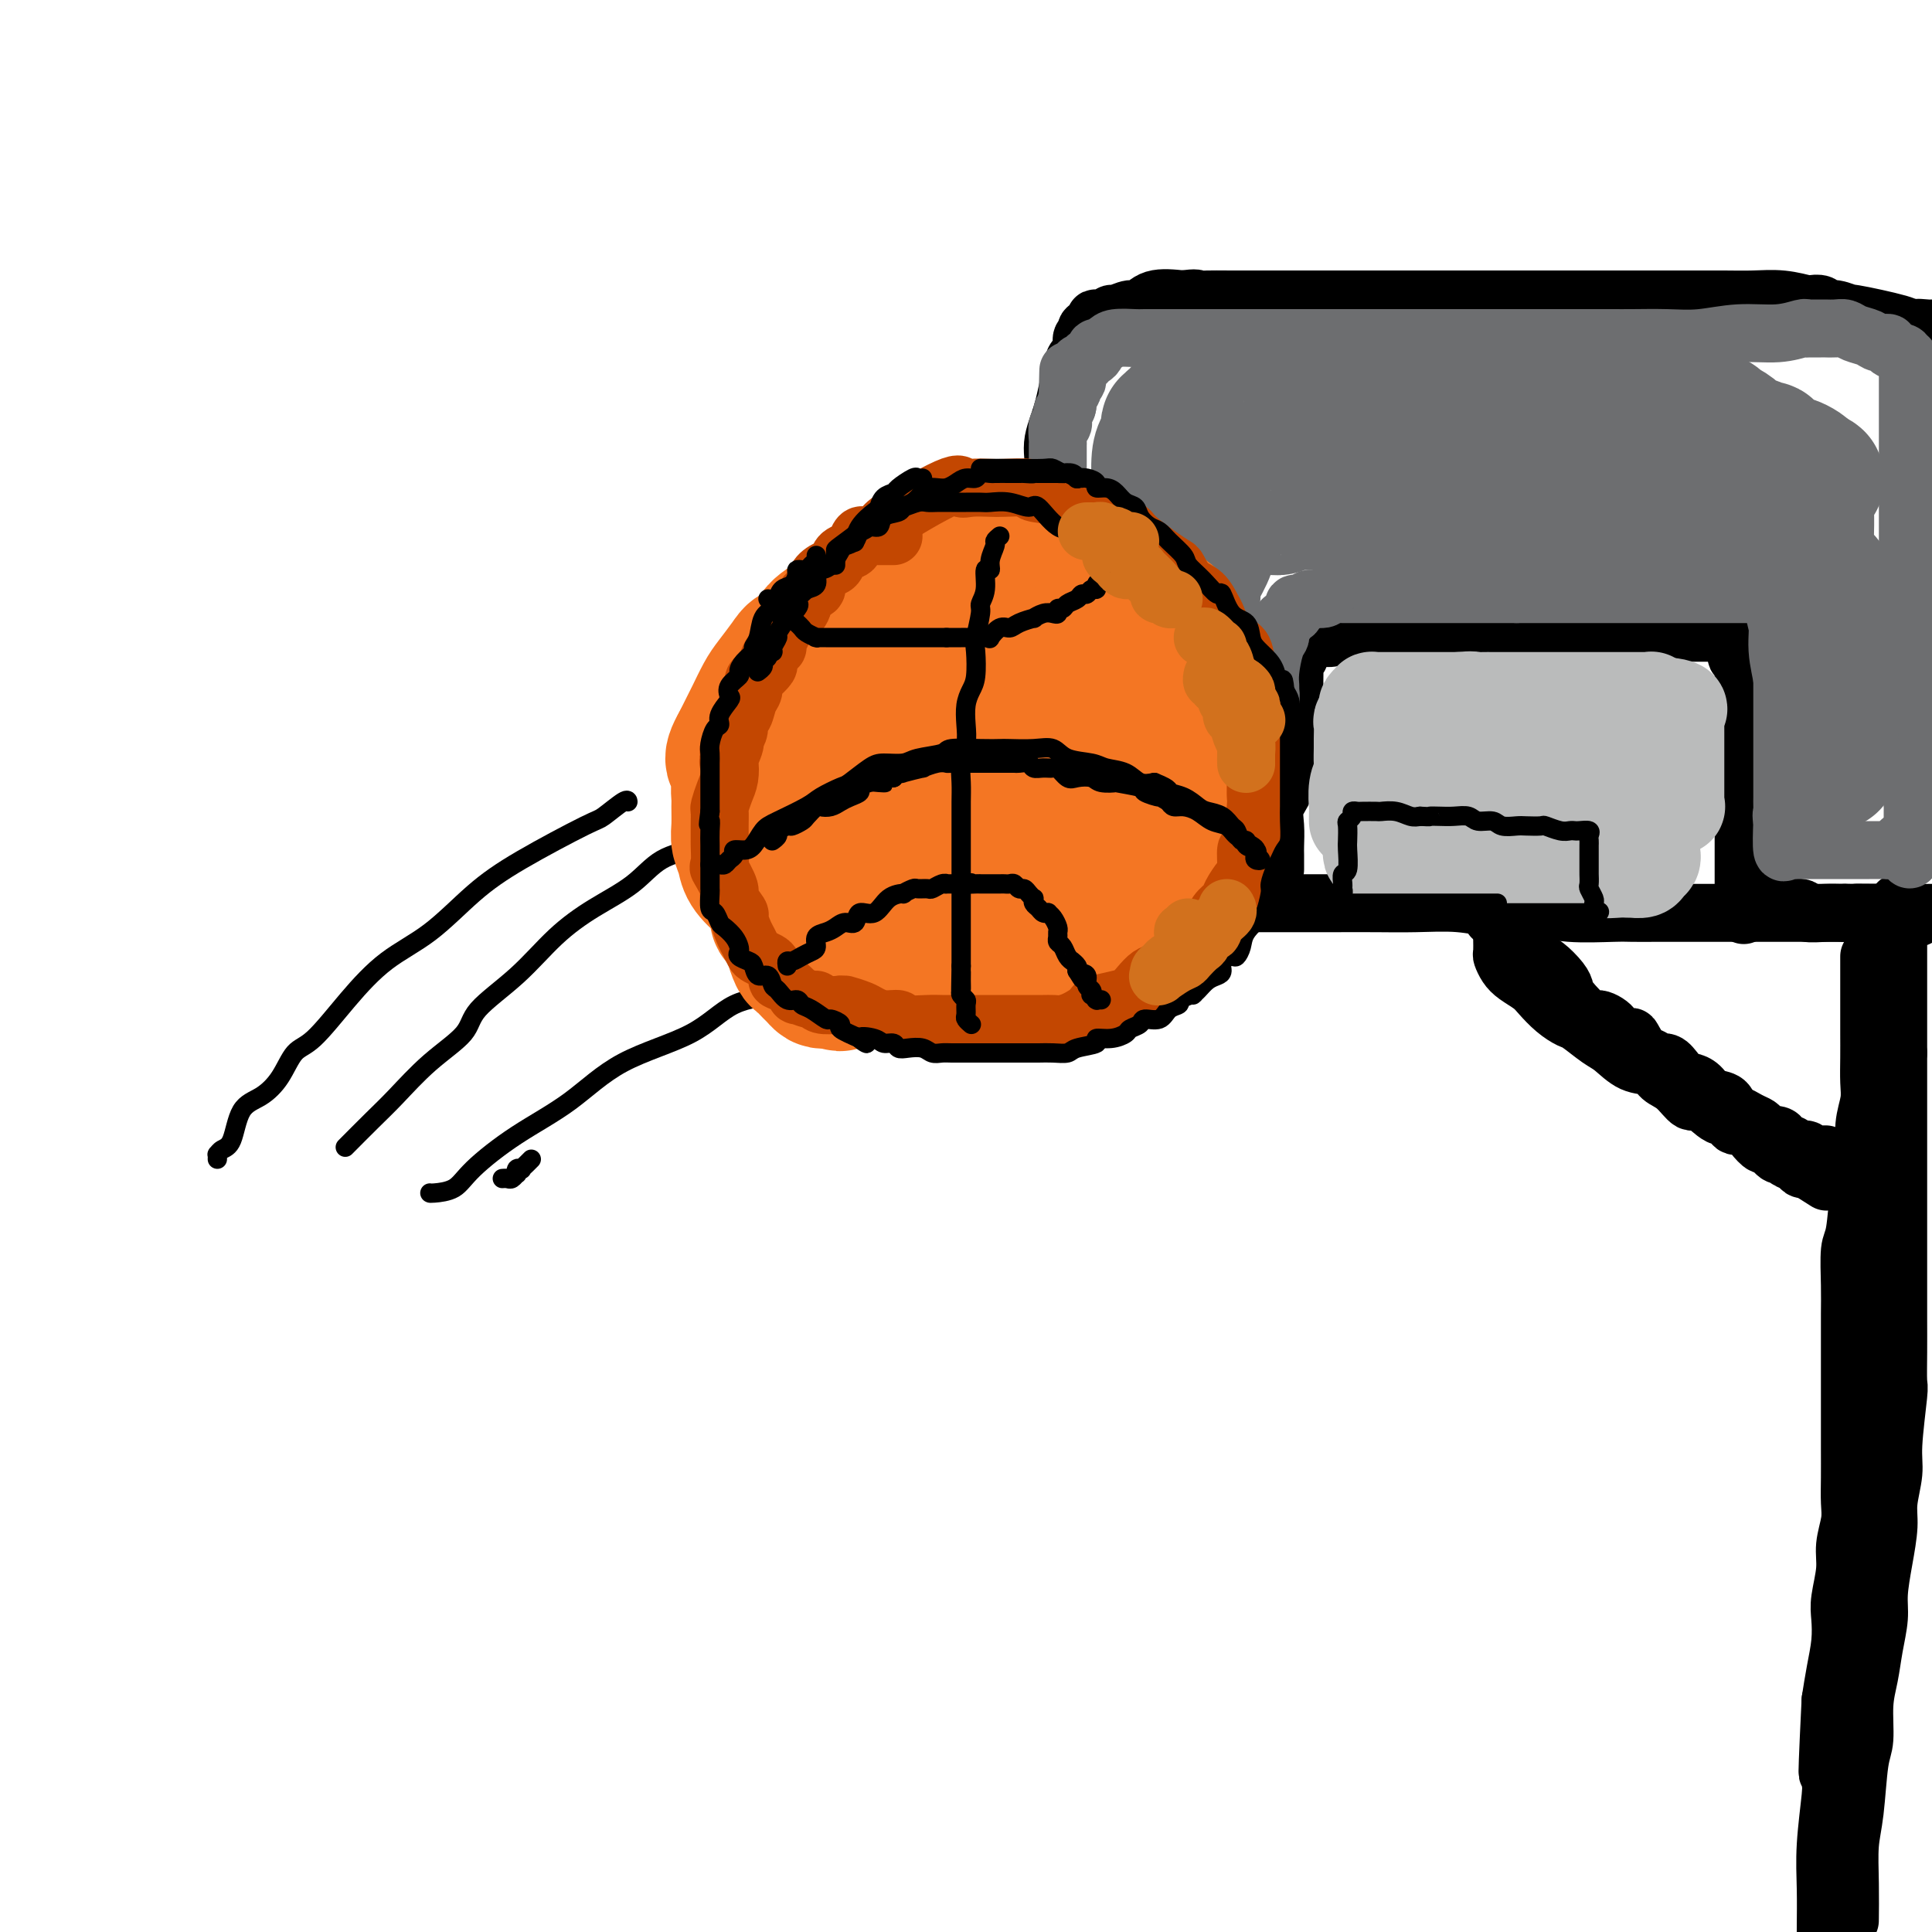 <svg viewBox='0 0 400 400' version='1.1' xmlns='http://www.w3.org/2000/svg' xmlns:xlink='http://www.w3.org/1999/xlink'><g fill='none' stroke='rgb(0,0,0)' stroke-width='12' stroke-linecap='round' stroke-linejoin='round'><path d='M208,157c0.029,-0.314 0.058,-0.627 0,-1c-0.058,-0.373 -0.204,-0.804 0,-2c0.204,-1.196 0.759,-3.156 1,-4c0.241,-0.844 0.169,-0.572 0,-1c-0.169,-0.428 -0.434,-1.555 0,-3c0.434,-1.445 1.569,-3.206 2,-5c0.431,-1.794 0.158,-3.620 0,-5c-0.158,-1.380 -0.202,-2.313 0,-4c0.202,-1.687 0.651,-4.126 1,-7c0.349,-2.874 0.597,-6.181 1,-9c0.403,-2.819 0.962,-5.148 2,-8c1.038,-2.852 2.554,-6.227 3,-9c0.446,-2.773 -0.178,-4.945 0,-7c0.178,-2.055 1.157,-3.993 2,-7c0.843,-3.007 1.551,-7.082 2,-9c0.449,-1.918 0.640,-1.680 1,-2c0.360,-0.320 0.888,-1.199 1,-2c0.112,-0.801 -0.194,-1.525 0,-2c0.194,-0.475 0.887,-0.702 1,-1c0.113,-0.298 -0.356,-0.667 0,-1c0.356,-0.333 1.535,-0.629 2,-1c0.465,-0.371 0.217,-0.816 0,-1c-0.217,-0.184 -0.402,-0.106 0,0c0.402,0.106 1.392,0.241 2,0c0.608,-0.241 0.835,-0.856 1,-1c0.165,-0.144 0.268,0.185 1,0c0.732,-0.185 2.093,-0.885 3,-1c0.907,-0.115 1.360,0.354 2,0c0.640,-0.354 1.469,-1.530 3,-2c1.531,-0.470 3.766,-0.235 6,0'/><path d='M245,62c2.924,-0.464 2.735,-0.124 3,0c0.265,0.124 0.983,0.033 2,0c1.017,-0.033 2.333,-0.009 5,0c2.667,0.009 6.686,0.002 9,0c2.314,-0.002 2.924,-0.001 3,0c0.076,0.001 -0.381,0.000 2,0c2.381,-0.000 7.602,-0.000 11,0c3.398,0.000 4.973,0.000 7,0c2.027,-0.000 4.505,-0.000 7,0c2.495,0.000 5.008,0.000 7,0c1.992,-0.000 3.464,-0.000 5,0c1.536,0.000 3.137,0.000 6,0c2.863,-0.000 6.988,-0.000 10,0c3.012,0.000 4.911,0.000 6,0c1.089,-0.000 1.367,-0.000 3,0c1.633,0.000 4.620,0.000 7,0c2.380,-0.000 4.154,-0.001 6,0c1.846,0.001 3.763,0.004 6,0c2.237,-0.004 4.794,-0.015 7,0c2.206,0.015 4.062,0.055 6,0c1.938,-0.055 3.958,-0.207 6,0c2.042,0.207 4.106,0.772 5,1c0.894,0.228 0.616,0.118 1,0c0.384,-0.118 1.429,-0.244 2,0c0.571,0.244 0.669,0.856 1,1c0.331,0.144 0.897,-0.182 2,0c1.103,0.182 2.743,0.872 3,1c0.257,0.128 -0.869,-0.306 1,0c1.869,0.306 6.734,1.352 9,2c2.266,0.648 1.933,0.900 2,1c0.067,0.100 0.533,0.050 1,0'/><path d='M396,68c4.298,0.929 1.542,0.250 1,0c-0.542,-0.250 1.131,-0.071 2,0c0.869,0.071 0.935,0.036 1,0'/><path d='M209,154c0.000,0.332 0.000,0.663 0,1c0.000,0.337 0.000,0.678 0,1c-0.000,0.322 0.000,0.625 0,1c0.000,0.375 0.000,0.821 0,1c0.000,0.179 -0.000,0.090 0,0c0.000,-0.090 0.000,-0.179 0,0c-0.000,0.179 -0.000,0.628 0,1c0.000,0.372 0.000,0.667 0,1c-0.000,0.333 -0.000,0.704 0,1c0.000,0.296 0.000,0.515 0,1c-0.000,0.485 -0.000,1.234 0,2c0.000,0.766 0.000,1.550 0,2c-0.000,0.450 -0.000,0.567 0,1c0.000,0.433 0.000,1.180 0,2c-0.000,0.820 -0.000,1.711 0,2c0.000,0.289 0.000,-0.024 0,0c-0.000,0.024 -0.000,0.384 0,1c0.000,0.616 0.000,1.489 0,2c-0.000,0.511 -0.000,0.660 0,1c0.000,0.340 0.000,0.870 0,1c-0.000,0.130 -0.000,-0.139 0,0c0.000,0.139 0.000,0.686 0,1c-0.000,0.314 -0.001,0.395 0,1c0.001,0.605 0.003,1.734 0,2c-0.003,0.266 -0.011,-0.331 0,0c0.011,0.331 0.041,1.589 0,2c-0.041,0.411 -0.155,-0.025 0,0c0.155,0.025 0.577,0.513 1,1'/><path d='M210,183c0.428,4.502 0.997,1.258 1,0c0.003,-1.258 -0.562,-0.529 0,0c0.562,0.529 2.250,0.860 3,1c0.750,0.140 0.562,0.089 1,0c0.438,-0.089 1.501,-0.217 3,0c1.499,0.217 3.432,0.780 5,1c1.568,0.220 2.771,0.097 4,0c1.229,-0.097 2.485,-0.170 4,0c1.515,0.170 3.289,0.581 5,1c1.711,0.419 3.358,0.844 5,1c1.642,0.156 3.280,0.042 7,0c3.720,-0.042 9.524,-0.011 12,0c2.476,0.011 1.626,0.002 4,0c2.374,-0.002 7.972,0.004 12,0c4.028,-0.004 6.484,-0.016 9,0c2.516,0.016 5.091,0.061 8,0c2.909,-0.061 6.151,-0.226 9,0c2.849,0.226 5.303,0.845 8,1c2.697,0.155 5.635,-0.155 8,0c2.365,0.155 4.155,0.774 7,1c2.845,0.226 6.743,0.061 9,0c2.257,-0.061 2.873,-0.016 4,0c1.127,0.016 2.767,0.004 5,0c2.233,-0.004 5.060,-0.001 7,0c1.940,0.001 2.992,0.000 5,0c2.008,-0.000 4.973,-0.000 7,0c2.027,0.000 3.118,0.000 4,0c0.882,-0.000 1.556,-0.000 3,0c1.444,0.000 3.658,0.000 5,0c1.342,-0.000 1.812,-0.000 3,0c1.188,0.000 3.094,0.000 5,0'/><path d='M382,189c22.536,0.310 8.375,0.083 4,0c-4.375,-0.083 1.036,-0.024 5,0c3.964,0.024 6.482,0.012 9,0'/><path d='M264,180c-0.001,-0.231 -0.002,-0.463 0,-1c0.002,-0.537 0.007,-1.380 0,-2c-0.007,-0.620 -0.026,-1.017 0,-2c0.026,-0.983 0.097,-2.553 0,-4c-0.097,-1.447 -0.362,-2.770 0,-4c0.362,-1.230 1.351,-2.368 2,-4c0.649,-1.632 0.959,-3.758 1,-6c0.041,-2.242 -0.186,-4.600 0,-7c0.186,-2.400 0.786,-4.842 1,-6c0.214,-1.158 0.044,-1.031 0,-2c-0.044,-0.969 0.040,-3.034 0,-4c-0.040,-0.966 -0.203,-0.832 0,-1c0.203,-0.168 0.773,-0.636 1,-1c0.227,-0.364 0.111,-0.623 0,-1c-0.111,-0.377 -0.217,-0.872 0,-1c0.217,-0.128 0.756,0.110 1,0c0.244,-0.110 0.192,-0.569 1,-1c0.808,-0.431 2.477,-0.833 3,-1c0.523,-0.167 -0.098,-0.097 0,0c0.098,0.097 0.916,0.222 2,0c1.084,-0.222 2.435,-0.792 4,-1c1.565,-0.208 3.344,-0.056 4,0c0.656,0.056 0.187,0.016 1,0c0.813,-0.016 2.906,-0.008 5,0'/><path d='M290,131c3.838,-0.619 2.932,-0.166 3,0c0.068,0.166 1.109,0.044 2,0c0.891,-0.044 1.631,-0.012 3,0c1.369,0.012 3.365,0.003 5,0c1.635,-0.003 2.909,-0.001 4,0c1.091,0.001 2.001,0.000 3,0c0.999,-0.000 2.088,-0.000 3,0c0.912,0.000 1.646,0.000 3,0c1.354,-0.000 3.329,-0.000 5,0c1.671,0.000 3.038,0.000 4,0c0.962,-0.000 1.519,-0.000 2,0c0.481,0.000 0.886,0.000 2,0c1.114,-0.000 2.938,-0.000 4,0c1.062,0.000 1.363,0.000 2,0c0.637,-0.000 1.611,0.000 3,0c1.389,-0.000 3.192,-0.000 4,0c0.808,0.000 0.620,0.000 1,0c0.380,-0.000 1.327,-0.000 2,0c0.673,0.000 1.073,0.000 2,0c0.927,-0.000 2.381,-0.000 3,0c0.619,0.000 0.404,0.000 1,0c0.596,-0.000 2.005,-0.000 3,0c0.995,0.000 1.577,0.000 2,0c0.423,-0.000 0.687,-0.001 1,0c0.313,0.001 0.675,0.003 1,0c0.325,-0.003 0.613,-0.011 1,0c0.387,0.011 0.873,0.041 1,0c0.127,-0.041 -0.107,-0.155 0,0c0.107,0.155 0.553,0.577 1,1'/><path d='M361,132c10.984,0.751 2.943,2.128 0,3c-2.943,0.872 -0.789,1.238 0,2c0.789,0.762 0.211,1.920 0,3c-0.211,1.080 -0.057,2.083 0,3c0.057,0.917 0.015,1.750 0,3c-0.015,1.250 -0.004,2.917 0,4c0.004,1.083 0.001,1.581 0,2c-0.001,0.419 -0.000,0.759 0,2c0.000,1.241 0.000,3.383 0,4c-0.000,0.617 -0.000,-0.290 0,0c0.000,0.290 0.000,1.778 0,3c-0.000,1.222 -0.000,2.176 0,3c0.000,0.824 0.000,1.516 0,2c-0.000,0.484 -0.000,0.760 0,1c0.000,0.240 0.000,0.446 0,1c-0.000,0.554 -0.000,1.458 0,2c0.000,0.542 0.000,0.723 0,1c-0.000,0.277 -0.000,0.651 0,1c0.000,0.349 0.000,0.673 0,1c-0.000,0.327 -0.000,0.656 0,1c0.000,0.344 0.000,0.703 0,1c-0.000,0.297 -0.000,0.531 0,1c0.000,0.469 0.000,1.172 0,2c-0.000,0.828 -0.000,1.781 0,2c0.000,0.219 0.000,-0.296 0,0c-0.000,0.296 -0.000,1.402 0,2c0.000,0.598 0.000,0.686 0,1c0.000,0.314 0.000,0.854 0,1c0.000,0.146 0.000,-0.101 0,0c0.000,0.101 0.000,0.551 0,1'/><path d='M361,185c0.012,8.365 0.044,2.776 0,1c-0.044,-1.776 -0.162,0.260 0,1c0.162,0.740 0.605,0.184 1,0c0.395,-0.184 0.741,0.003 1,0c0.259,-0.003 0.431,-0.198 1,0c0.569,0.198 1.536,0.789 2,1c0.464,0.211 0.424,0.042 1,0c0.576,-0.042 1.768,0.041 3,0c1.232,-0.041 2.505,-0.207 3,0c0.495,0.207 0.211,0.788 1,1c0.789,0.212 2.649,0.057 4,0c1.351,-0.057 2.193,-0.015 3,0c0.807,0.015 1.579,0.004 2,0c0.421,-0.004 0.493,-0.001 1,0c0.507,0.001 1.451,0.001 2,0c0.549,-0.001 0.705,-0.001 1,0c0.295,0.001 0.731,0.004 1,0c0.269,-0.004 0.373,-0.015 1,0c0.627,0.015 1.779,0.057 2,0c0.221,-0.057 -0.487,-0.211 0,0c0.487,0.211 2.169,0.789 3,1c0.831,0.211 0.810,0.057 1,0c0.190,-0.057 0.590,-0.015 1,0c0.410,0.015 0.832,0.004 1,0c0.168,-0.004 0.084,-0.002 0,0'/><path d='M309,189c-0.075,0.450 -0.151,0.900 0,1c0.151,0.100 0.527,-0.149 1,0c0.473,0.149 1.043,0.695 1,1c-0.043,0.305 -0.700,0.370 0,1c0.700,0.630 2.758,1.824 4,3c1.242,1.176 1.667,2.332 2,3c0.333,0.668 0.573,0.848 1,1c0.427,0.152 1.043,0.277 2,1c0.957,0.723 2.257,2.045 3,3c0.743,0.955 0.929,1.544 1,2c0.071,0.456 0.026,0.781 1,2c0.974,1.219 2.965,3.333 4,4c1.035,0.667 1.113,-0.111 2,0c0.887,0.111 2.583,1.112 3,2c0.417,0.888 -0.445,1.662 0,2c0.445,0.338 2.198,0.238 3,0c0.802,-0.238 0.652,-0.615 1,0c0.348,0.615 1.195,2.223 2,3c0.805,0.777 1.568,0.724 2,1c0.432,0.276 0.535,0.883 1,1c0.465,0.117 1.294,-0.254 2,0c0.706,0.254 1.290,1.133 2,2c0.710,0.867 1.545,1.723 2,2c0.455,0.277 0.528,-0.025 1,0c0.472,0.025 1.343,0.378 2,1c0.657,0.622 1.100,1.514 2,2c0.900,0.486 2.257,0.568 3,1c0.743,0.432 0.871,1.216 1,2'/><path d='M358,230c4.847,3.118 2.466,1.414 2,1c-0.466,-0.414 0.984,0.464 2,1c1.016,0.536 1.600,0.731 2,1c0.400,0.269 0.618,0.611 1,1c0.382,0.389 0.928,0.826 1,1c0.072,0.174 -0.331,0.084 0,0c0.331,-0.084 1.397,-0.162 2,0c0.603,0.162 0.744,0.564 1,1c0.256,0.436 0.629,0.905 1,1c0.371,0.095 0.741,-0.185 1,0c0.259,0.185 0.408,0.834 1,1c0.592,0.166 1.626,-0.152 2,0c0.374,0.152 0.089,0.773 0,1c-0.089,0.227 0.017,0.061 0,0c-0.017,-0.061 -0.159,-0.016 0,0c0.159,0.016 0.617,0.004 1,0c0.383,-0.004 0.690,-0.001 1,0c0.310,0.001 0.622,0.000 1,0c0.378,-0.000 0.822,-0.000 1,0c0.178,0.000 0.089,0.000 0,0'/><path d='M387,198c0.000,0.345 0.000,0.689 0,1c-0.000,0.311 -0.000,0.588 0,1c0.000,0.412 0.000,0.958 0,2c-0.000,1.042 -0.000,2.578 0,4c0.000,1.422 0.001,2.728 0,4c-0.001,1.272 -0.004,2.509 0,4c0.004,1.491 0.016,3.237 0,5c-0.016,1.763 -0.060,3.544 0,5c0.060,1.456 0.224,2.586 0,4c-0.224,1.414 -0.834,3.113 -1,5c-0.166,1.887 0.113,3.964 0,6c-0.113,2.036 -0.619,4.033 -1,7c-0.381,2.967 -0.638,6.903 -1,9c-0.362,2.097 -0.829,2.353 -1,4c-0.171,1.647 -0.046,4.683 0,7c0.046,2.317 0.012,3.913 0,6c-0.012,2.087 -0.003,4.665 0,7c0.003,2.335 0.001,4.428 0,7c-0.001,2.572 0.001,5.625 0,8c-0.001,2.375 -0.004,4.074 0,6c0.004,1.926 0.016,4.081 0,6c-0.016,1.919 -0.061,3.602 0,5c0.061,1.398 0.226,2.512 0,4c-0.226,1.488 -0.844,3.351 -1,5c-0.156,1.649 0.152,3.083 0,5c-0.152,1.917 -0.762,4.318 -1,6c-0.238,1.682 -0.105,2.647 0,4c0.105,1.353 0.182,3.095 0,5c-0.182,1.905 -0.623,3.973 -1,6c-0.377,2.027 -0.688,4.014 -1,6'/><path d='M379,352c-1.239,25.394 -0.336,11.878 0,8c0.336,-3.878 0.104,1.880 0,5c-0.104,3.120 -0.080,3.600 0,4c0.080,0.400 0.218,0.721 0,3c-0.218,2.279 -0.790,6.518 -1,10c-0.210,3.482 -0.056,6.207 0,9c0.056,2.793 0.016,5.655 0,8c-0.016,2.345 -0.008,4.172 0,6'/><path d='M383,397c-0.007,0.587 -0.013,1.174 0,0c0.013,-1.174 0.046,-4.110 0,-7c-0.046,-2.890 -0.171,-5.735 0,-8c0.171,-2.265 0.637,-3.952 1,-7c0.363,-3.048 0.622,-7.457 1,-10c0.378,-2.543 0.876,-3.218 1,-5c0.124,-1.782 -0.125,-4.669 0,-7c0.125,-2.331 0.625,-4.105 1,-6c0.375,-1.895 0.626,-3.910 1,-6c0.374,-2.090 0.870,-4.255 1,-6c0.130,-1.745 -0.105,-3.072 0,-5c0.105,-1.928 0.549,-4.459 1,-7c0.451,-2.541 0.909,-5.091 1,-7c0.091,-1.909 -0.186,-3.176 0,-5c0.186,-1.824 0.834,-4.204 1,-6c0.166,-1.796 -0.152,-3.007 0,-6c0.152,-2.993 0.773,-7.766 1,-10c0.227,-2.234 0.061,-1.928 0,-3c-0.061,-1.072 -0.016,-3.522 0,-6c0.016,-2.478 0.004,-4.983 0,-7c-0.004,-2.017 -0.001,-3.547 0,-5c0.001,-1.453 0.000,-2.829 0,-5c-0.000,-2.171 -0.000,-5.138 0,-7c0.000,-1.862 0.000,-2.618 0,-4c-0.000,-1.382 -0.000,-3.391 0,-5c0.000,-1.609 0.000,-2.817 0,-4c-0.000,-1.183 -0.000,-2.341 0,-4c0.000,-1.659 0.000,-3.817 0,-5c-0.000,-1.183 -0.000,-1.389 0,-3c0.000,-1.611 0.000,-4.626 0,-6c-0.000,-1.374 -0.000,-1.107 0,-2c0.000,-0.893 0.000,-2.947 0,-5'/><path d='M393,218c0.000,-11.581 0.000,-5.034 0,-4c0.000,1.034 0.000,-3.443 0,-6c0.000,-2.557 0.000,-3.192 0,-4c0.000,-0.808 0.000,-1.789 0,-3c0.000,-1.211 0.000,-2.650 0,-4c0.000,-1.350 0.000,-2.609 0,-4c0.000,-1.391 0.000,-2.913 0,-4c0.000,-1.087 0.000,-1.739 0,-2c0.000,-0.261 0.000,-0.130 0,0'/><path d='M311,194c0.020,1.203 0.040,2.405 0,3c-0.040,0.595 -0.139,0.581 0,1c0.139,0.419 0.515,1.270 1,2c0.485,0.730 1.079,1.337 2,2c0.921,0.663 2.170,1.380 3,2c0.830,0.620 1.240,1.143 2,2c0.760,0.857 1.868,2.048 3,3c1.132,0.952 2.287,1.663 3,2c0.713,0.337 0.986,0.299 2,1c1.014,0.701 2.771,2.142 4,3c1.229,0.858 1.932,1.134 3,2c1.068,0.866 2.503,2.321 4,3c1.497,0.679 3.056,0.581 4,1c0.944,0.419 1.271,1.354 2,2c0.729,0.646 1.859,1.004 3,2c1.141,0.996 2.294,2.629 3,3c0.706,0.371 0.966,-0.519 2,0c1.034,0.519 2.843,2.446 4,3c1.157,0.554 1.662,-0.264 2,0c0.338,0.264 0.509,1.610 1,2c0.491,0.390 1.301,-0.175 2,0c0.699,0.175 1.287,1.090 2,2c0.713,0.910 1.552,1.816 2,2c0.448,0.184 0.505,-0.354 1,0c0.495,0.354 1.428,1.601 2,2c0.572,0.399 0.783,-0.051 1,0c0.217,0.051 0.440,0.601 1,1c0.560,0.399 1.459,0.646 2,1c0.541,0.354 0.726,0.815 1,1c0.274,0.185 0.637,0.092 1,0'/><path d='M374,242c8.089,5.133 2.311,1.467 0,0c-2.311,-1.467 -1.156,-0.733 0,0'/></g>
<g fill='none' stroke='rgb(109,110,112)' stroke-width='12' stroke-linecap='round' stroke-linejoin='round'><path d='M219,173c0.000,-0.337 0.000,-0.673 0,-1c0.000,-0.327 -0.000,-0.644 0,-1c0.000,-0.356 0.000,-0.749 0,-1c-0.000,-0.251 0.000,-0.359 0,-1c-0.000,-0.641 -0.000,-1.813 0,-2c0.000,-0.187 0.000,0.612 0,0c-0.000,-0.612 -0.000,-2.636 0,-4c0.000,-1.364 0.000,-2.068 0,-3c-0.000,-0.932 -0.000,-2.093 0,-4c0.000,-1.907 0.000,-4.560 0,-6c-0.000,-1.440 -0.000,-1.667 0,-3c0.000,-1.333 0.000,-3.772 0,-6c-0.000,-2.228 -0.000,-4.244 0,-7c0.000,-2.756 0.000,-6.250 0,-8c-0.000,-1.750 -0.000,-1.754 0,-3c0.000,-1.246 0.000,-3.735 0,-5c-0.000,-1.265 -0.000,-1.307 0,-2c0.000,-0.693 0.000,-2.037 0,-3c-0.000,-0.963 -0.000,-1.547 0,-3c0.000,-1.453 0.000,-3.777 0,-5c-0.000,-1.223 -0.000,-1.344 0,-2c0.000,-0.656 0.000,-1.847 0,-3c-0.000,-1.153 -0.001,-2.268 0,-3c0.001,-0.732 0.004,-1.080 0,-2c-0.004,-0.920 -0.015,-2.411 0,-3c0.015,-0.589 0.056,-0.276 0,-1c-0.056,-0.724 -0.208,-2.484 0,-3c0.208,-0.516 0.777,0.212 1,0c0.223,-0.212 0.098,-1.365 0,-2c-0.098,-0.635 -0.171,-0.753 0,-1c0.171,-0.247 0.585,-0.624 1,-1'/><path d='M221,84c0.327,-13.941 0.144,-4.293 0,-1c-0.144,3.293 -0.250,0.231 0,-1c0.250,-1.231 0.854,-0.631 1,-1c0.146,-0.369 -0.167,-1.705 0,-2c0.167,-0.295 0.815,0.453 1,0c0.185,-0.453 -0.091,-2.107 0,-3c0.091,-0.893 0.550,-1.027 1,-1c0.450,0.027 0.892,0.213 1,0c0.108,-0.213 -0.116,-0.827 0,-1c0.116,-0.173 0.574,0.094 1,0c0.426,-0.094 0.822,-0.551 1,-1c0.178,-0.449 0.139,-0.891 0,-1c-0.139,-0.109 -0.378,0.114 0,0c0.378,-0.114 1.371,-0.567 2,-1c0.629,-0.433 0.893,-0.848 2,-1c1.107,-0.152 3.057,-0.041 4,0c0.943,0.041 0.881,0.011 2,0c1.119,-0.011 3.421,-0.003 5,0c1.579,0.003 2.435,0.001 4,0c1.565,-0.001 3.839,-0.000 6,0c2.161,0.000 4.211,0.000 6,0c1.789,-0.000 3.319,-0.000 5,0c1.681,0.000 3.515,0.000 5,0c1.485,-0.000 2.622,-0.000 4,0c1.378,0.000 2.996,0.000 4,0c1.004,-0.000 1.394,-0.000 3,0c1.606,0.000 4.428,0.000 6,0c1.572,-0.000 1.896,-0.000 3,0c1.104,0.000 2.990,0.000 4,0c1.010,-0.000 1.146,-0.000 2,0c0.854,0.000 2.427,0.000 4,0'/><path d='M298,70c10.729,0.000 4.052,0.000 3,0c-1.052,-0.000 3.519,-0.000 6,0c2.481,0.000 2.870,0.000 4,0c1.130,-0.000 3.002,-0.000 4,0c0.998,0.000 1.124,0.000 2,0c0.876,-0.000 2.503,-0.000 4,0c1.497,0.000 2.866,0.000 4,0c1.134,-0.000 2.034,-0.000 3,0c0.966,0.000 1.998,0.001 3,0c1.002,-0.001 1.973,-0.004 3,0c1.027,0.004 2.111,0.016 4,0c1.889,-0.016 4.583,-0.061 7,0c2.417,0.061 4.556,0.226 7,0c2.444,-0.226 5.191,-0.845 8,-1c2.809,-0.155 5.678,0.155 8,0c2.322,-0.155 4.097,-0.773 5,-1c0.903,-0.227 0.934,-0.061 1,0c0.066,0.061 0.167,0.016 0,0c-0.167,-0.016 -0.603,-0.005 0,0c0.603,0.005 2.243,0.004 3,0c0.757,-0.004 0.629,-0.013 1,0c0.371,0.013 1.239,0.046 2,0c0.761,-0.046 1.413,-0.171 2,0c0.587,0.171 1.108,0.637 2,1c0.892,0.363 2.153,0.622 3,1c0.847,0.378 1.279,0.874 2,1c0.721,0.126 1.733,-0.120 2,0c0.267,0.120 -0.209,0.606 0,1c0.209,0.394 1.105,0.697 2,1'/><path d='M393,73c2.177,0.709 1.119,-0.018 1,0c-0.119,0.018 0.700,0.783 1,1c0.300,0.217 0.080,-0.112 0,0c-0.080,0.112 -0.022,0.667 0,1c0.022,0.333 0.006,0.446 0,1c-0.006,0.554 -0.002,1.550 0,2c0.002,0.450 0.000,0.353 0,1c-0.000,0.647 -0.000,2.036 0,3c0.000,0.964 0.000,1.503 0,3c-0.000,1.497 -0.000,3.952 0,5c0.000,1.048 0.000,0.688 0,2c-0.000,1.312 -0.000,4.297 0,6c0.000,1.703 0.000,2.125 0,3c-0.000,0.875 -0.000,2.205 0,3c0.000,0.795 0.000,1.057 0,2c-0.000,0.943 -0.000,2.567 0,4c0.000,1.433 0.000,2.676 0,4c-0.000,1.324 -0.000,2.730 0,4c0.000,1.270 0.000,2.404 0,4c-0.000,1.596 -0.000,3.654 0,5c0.000,1.346 0.000,1.979 0,3c-0.000,1.021 -0.000,2.429 0,3c0.000,0.571 0.000,0.306 0,1c-0.000,0.694 -0.000,2.347 0,4'/><path d='M395,138c0.309,10.364 0.083,3.773 0,2c-0.083,-1.773 -0.022,1.272 0,3c0.022,1.728 0.006,2.140 0,3c-0.006,0.860 -0.002,2.168 0,3c0.002,0.832 0.001,1.186 0,2c-0.001,0.814 -0.001,2.087 0,3c0.001,0.913 0.004,1.466 0,2c-0.004,0.534 -0.015,1.050 0,2c0.015,0.950 0.057,2.335 0,3c-0.057,0.665 -0.211,0.612 0,1c0.211,0.388 0.789,1.217 1,2c0.211,0.783 0.057,1.519 0,2c-0.057,0.481 -0.015,0.707 0,1c0.015,0.293 0.004,0.652 0,1c-0.004,0.348 -0.001,0.685 0,1c0.001,0.315 0.000,0.609 0,1c-0.000,0.391 -0.000,0.878 0,1c0.000,0.122 0.000,-0.121 0,0c-0.000,0.121 -0.000,0.607 0,1c0.000,0.393 0.000,0.693 0,1c-0.000,0.307 -0.000,0.621 0,1c0.000,0.379 0.000,0.823 0,1c-0.000,0.177 -0.000,0.089 0,0'/><path d='M396,175c-0.271,5.740 -1.448,1.591 -2,0c-0.552,-1.591 -0.480,-0.622 -1,0c-0.520,0.622 -1.632,0.899 -2,1c-0.368,0.101 0.007,0.027 0,0c-0.007,-0.027 -0.396,-0.007 -1,0c-0.604,0.007 -1.422,0.002 -2,0c-0.578,-0.002 -0.915,-0.001 -1,0c-0.085,0.001 0.083,0.000 0,0c-0.083,-0.000 -0.416,-0.000 -1,0c-0.584,0.000 -1.417,0.000 -2,0c-0.583,-0.000 -0.916,-0.000 -1,0c-0.084,0.000 0.079,0.000 0,0c-0.079,-0.000 -0.401,-0.000 -1,0c-0.599,0.000 -1.473,0.000 -2,0c-0.527,-0.000 -0.705,-0.000 -1,0c-0.295,0.000 -0.706,0.000 -1,0c-0.294,-0.000 -0.470,-0.000 -1,0c-0.530,0.000 -1.413,0.000 -2,0c-0.587,-0.000 -0.878,-0.000 -1,0c-0.122,0.000 -0.074,0.000 0,0c0.074,-0.000 0.175,-0.001 0,0c-0.175,0.001 -0.625,0.005 -1,0c-0.375,-0.005 -0.675,-0.018 -1,0c-0.325,0.018 -0.675,0.067 -1,0c-0.325,-0.067 -0.626,-0.249 -1,0c-0.374,0.249 -0.821,0.928 -1,0c-0.179,-0.928 -0.089,-3.464 0,-6'/><path d='M369,170c-0.309,-1.350 -0.083,-1.725 0,-2c0.083,-0.275 0.022,-0.449 0,-1c-0.022,-0.551 -0.006,-1.478 0,-2c0.006,-0.522 0.002,-0.639 0,-2c-0.002,-1.361 -0.000,-3.965 0,-5c0.000,-1.035 0.000,-0.500 0,-1c-0.000,-0.500 -0.000,-2.034 0,-3c0.000,-0.966 0.000,-1.365 0,-2c-0.000,-0.635 -0.000,-1.508 0,-2c0.000,-0.492 0.000,-0.604 0,-1c-0.000,-0.396 -0.000,-1.077 0,-2c0.000,-0.923 0.000,-2.087 0,-3c-0.000,-0.913 -0.000,-1.576 0,-2c0.000,-0.424 0.000,-0.608 0,-1c-0.000,-0.392 -0.000,-0.993 0,-2c0.000,-1.007 0.000,-2.420 0,-3c-0.000,-0.580 -0.000,-0.326 0,-1c0.000,-0.674 0.000,-2.278 0,-3c-0.000,-0.722 -0.000,-0.564 0,-1c0.000,-0.436 0.000,-1.465 0,-2c-0.000,-0.535 -0.000,-0.576 0,-1c0.000,-0.424 0.000,-1.229 0,-2c-0.000,-0.771 -0.000,-1.506 0,-2c0.000,-0.494 0.000,-0.747 0,-1'/><path d='M369,123c0.050,-7.271 0.176,-1.948 0,0c-0.176,1.948 -0.653,0.522 -1,0c-0.347,-0.522 -0.563,-0.140 -1,0c-0.437,0.140 -1.094,0.037 -1,0c0.094,-0.037 0.938,-0.010 0,0c-0.938,0.010 -3.658,0.003 -5,0c-1.342,-0.003 -1.307,-0.001 -1,0c0.307,0.001 0.885,0.000 -1,0c-1.885,-0.000 -6.235,-0.000 -8,0c-1.765,0.000 -0.946,0.000 -1,0c-0.054,-0.000 -0.982,-0.000 -2,0c-1.018,0.000 -2.125,0.000 -3,0c-0.875,-0.000 -1.519,-0.000 -2,0c-0.481,0.000 -0.800,0.000 -1,0c-0.200,-0.000 -0.280,-0.000 -1,0c-0.720,0.000 -2.080,0.000 -3,0c-0.920,-0.000 -1.400,-0.000 -2,0c-0.600,0.000 -1.320,0.000 -2,0c-0.680,-0.000 -1.319,-0.000 -2,0c-0.681,0.000 -1.403,0.000 -2,0c-0.597,-0.000 -1.070,-0.000 -2,0c-0.930,0.000 -2.319,0.000 -3,0c-0.681,-0.000 -0.654,-0.000 -1,0c-0.346,0.000 -1.065,0.000 -2,0c-0.935,-0.000 -2.086,-0.000 -3,0c-0.914,0.000 -1.592,0.000 -2,0c-0.408,0.000 -0.545,0.000 -1,0c-0.455,0.000 -1.227,0.000 -2,0'/><path d='M314,123c-9.149,0.000 -4.520,0.000 -3,0c1.520,-0.000 -0.067,-0.000 -1,0c-0.933,0.000 -1.212,0.000 -2,0c-0.788,-0.000 -2.084,-0.000 -3,0c-0.916,0.000 -1.453,0.000 -2,0c-0.547,-0.000 -1.105,-0.000 -2,0c-0.895,0.000 -2.125,0.000 -3,0c-0.875,-0.000 -1.393,-0.000 -2,0c-0.607,0.000 -1.304,0.000 -2,0c-0.696,-0.000 -1.393,-0.000 -2,0c-0.607,0.000 -1.126,0.000 -2,0c-0.874,-0.000 -2.104,-0.000 -3,0c-0.896,0.000 -1.458,0.000 -2,0c-0.542,-0.000 -1.062,-0.000 -2,0c-0.938,0.000 -2.293,0.000 -3,0c-0.707,-0.000 -0.767,-0.001 -1,0c-0.233,0.001 -0.638,0.004 -1,0c-0.362,-0.004 -0.682,-0.016 -1,0c-0.318,0.016 -0.633,0.061 -1,0c-0.367,-0.061 -0.785,-0.228 -1,0c-0.215,0.228 -0.225,0.850 -1,1c-0.775,0.150 -2.313,-0.171 -3,0c-0.687,0.171 -0.523,0.834 -1,1c-0.477,0.166 -1.596,-0.166 -2,0c-0.404,0.166 -0.093,0.828 0,1c0.093,0.172 -0.030,-0.147 0,0c0.030,0.147 0.214,0.761 0,1c-0.214,0.239 -0.827,0.103 -1,0c-0.173,-0.103 0.093,-0.172 0,0c-0.093,0.172 -0.547,0.586 -1,1'/><path d='M266,128c-1.642,0.952 -0.247,0.833 0,1c0.247,0.167 -0.656,0.621 -1,1c-0.344,0.379 -0.131,0.683 0,1c0.131,0.317 0.178,0.648 0,1c-0.178,0.352 -0.583,0.726 -1,2c-0.417,1.274 -0.848,3.447 -1,5c-0.152,1.553 -0.027,2.486 0,3c0.027,0.514 -0.045,0.608 0,1c0.045,0.392 0.208,1.082 0,2c-0.208,0.918 -0.787,2.063 -1,3c-0.213,0.937 -0.061,1.664 0,2c0.061,0.336 0.030,0.280 0,1c-0.030,0.720 -0.061,2.216 0,3c0.061,0.784 0.212,0.857 0,1c-0.212,0.143 -0.789,0.357 -1,1c-0.211,0.643 -0.057,1.717 0,2c0.057,0.283 0.015,-0.223 0,0c-0.015,0.223 -0.004,1.177 0,2c0.004,0.823 0.002,1.517 0,2c-0.002,0.483 -0.004,0.755 0,1c0.004,0.245 0.015,0.463 0,1c-0.015,0.537 -0.057,1.391 0,2c0.057,0.609 0.211,0.971 0,1c-0.211,0.029 -0.789,-0.277 -1,0c-0.211,0.277 -0.057,1.135 0,2c0.057,0.865 0.015,1.737 0,2c-0.015,0.263 -0.004,-0.084 0,0c0.004,0.084 0.001,0.600 0,1c-0.001,0.400 -0.000,0.686 0,1c0.000,0.314 0.000,0.657 0,1'/><path d='M260,174c-0.946,7.359 -0.310,2.756 0,1c0.310,-1.756 0.294,-0.667 0,0c-0.294,0.667 -0.866,0.911 -1,1c-0.134,0.089 0.168,0.024 0,0c-0.168,-0.024 -0.808,-0.006 -1,0c-0.192,0.006 0.062,0.002 0,0c-0.062,-0.002 -0.440,-0.000 -1,0c-0.560,0.000 -1.301,0.000 -2,0c-0.699,-0.000 -1.357,-0.000 -2,0c-0.643,0.000 -1.271,0.000 -2,0c-0.729,-0.000 -1.558,-0.000 -2,0c-0.442,0.000 -0.495,0.000 -1,0c-0.505,-0.000 -1.461,-0.000 -2,0c-0.539,0.000 -0.660,0.000 -1,0c-0.340,-0.000 -0.900,-0.000 -1,0c-0.100,0.000 0.258,0.000 0,0c-0.258,-0.000 -1.134,-0.000 -2,0c-0.866,0.000 -1.723,0.000 -2,0c-0.277,-0.000 0.027,-0.000 0,0c-0.027,0.000 -0.385,0.000 -1,0c-0.615,-0.000 -1.488,-0.000 -2,0c-0.512,0.000 -0.662,0.000 -1,0c-0.338,-0.000 -0.864,-0.000 -1,0c-0.136,0.000 0.117,0.000 0,0c-0.117,-0.000 -0.605,-0.000 -1,0c-0.395,0.000 -0.698,0.000 -1,0'/><path d='M233,176c-4.339,0.309 -1.688,0.083 -1,0c0.688,-0.083 -0.589,-0.022 -1,0c-0.411,0.022 0.044,0.006 0,0c-0.044,-0.006 -0.586,-0.002 -1,0c-0.414,0.002 -0.699,0.000 -1,0c-0.301,-0.000 -0.616,-0.000 -1,0c-0.384,0.000 -0.835,0.000 -1,0c-0.165,-0.000 -0.044,-0.000 0,0c0.044,0.000 0.013,0.000 0,0c-0.013,-0.000 -0.006,-0.000 0,0'/></g>
<g fill='none' stroke='rgb(109,110,112)' stroke-width='28' stroke-linecap='round' stroke-linejoin='round'><path d='M240,156c0.000,-0.330 0.000,-0.660 0,-1c-0.000,-0.340 -0.000,-0.689 0,-1c0.000,-0.311 0.000,-0.585 0,-1c-0.000,-0.415 -0.000,-0.971 0,-2c0.000,-1.029 0.000,-2.531 0,-4c-0.000,-1.469 -0.000,-2.906 0,-5c0.000,-2.094 0.000,-4.846 0,-6c-0.000,-1.154 -0.000,-0.710 0,-2c0.000,-1.290 0.000,-4.313 0,-7c-0.000,-2.687 -0.001,-5.037 0,-7c0.001,-1.963 0.003,-3.537 0,-6c-0.003,-2.463 -0.011,-5.814 0,-8c0.011,-2.186 0.042,-3.206 0,-5c-0.042,-1.794 -0.155,-4.360 0,-6c0.155,-1.640 0.580,-2.352 1,-3c0.420,-0.648 0.835,-1.231 1,-2c0.165,-0.769 0.081,-1.726 0,-2c-0.081,-0.274 -0.160,0.133 0,0c0.160,-0.133 0.558,-0.806 1,-1c0.442,-0.194 0.929,0.093 1,0c0.071,-0.093 -0.276,-0.565 0,-1c0.276,-0.435 1.173,-0.834 2,-1c0.827,-0.166 1.585,-0.101 3,0c1.415,0.101 3.488,0.237 5,0c1.512,-0.237 2.465,-0.848 4,-1c1.535,-0.152 3.653,0.155 6,0c2.347,-0.155 4.925,-0.774 8,-1c3.075,-0.226 6.649,-0.061 10,0c3.351,0.061 6.479,0.016 9,0c2.521,-0.016 4.435,-0.005 7,0c2.565,0.005 5.783,0.002 9,0'/><path d='M307,83c7.721,-0.155 2.524,-0.041 2,0c-0.524,0.041 3.627,0.010 6,0c2.373,-0.010 2.970,-0.000 4,0c1.030,0.000 2.493,-0.010 4,0c1.507,0.010 3.056,0.040 5,0c1.944,-0.040 4.282,-0.152 6,0c1.718,0.152 2.816,0.567 4,1c1.184,0.433 2.453,0.886 4,1c1.547,0.114 3.371,-0.109 5,0c1.629,0.109 3.064,0.551 4,1c0.936,0.449 1.374,0.904 2,1c0.626,0.096 1.441,-0.168 2,0c0.559,0.168 0.862,0.770 1,1c0.138,0.230 0.111,0.090 0,0c-0.111,-0.090 -0.308,-0.130 0,0c0.308,0.130 1.119,0.431 2,1c0.881,0.569 1.833,1.404 2,2c0.167,0.596 -0.451,0.951 0,1c0.451,0.049 1.970,-0.207 3,0c1.030,0.207 1.572,0.879 2,1c0.428,0.121 0.744,-0.308 1,0c0.256,0.308 0.454,1.353 1,2c0.546,0.647 1.442,0.894 2,1c0.558,0.106 0.778,0.070 1,0c0.222,-0.070 0.444,-0.173 1,0c0.556,0.173 1.444,0.621 2,1c0.556,0.379 0.778,0.690 1,1'/><path d='M374,98c4.177,2.114 1.119,0.900 0,1c-1.119,0.100 -0.300,1.516 0,2c0.300,0.484 0.079,0.037 0,0c-0.079,-0.037 -0.017,0.337 0,1c0.017,0.663 -0.011,1.614 0,3c0.011,1.386 0.059,3.205 0,5c-0.059,1.795 -0.227,3.564 0,5c0.227,1.436 0.848,2.539 1,4c0.152,1.461 -0.166,3.281 0,5c0.166,1.719 0.815,3.336 1,5c0.185,1.664 -0.094,3.373 0,5c0.094,1.627 0.560,3.172 1,6c0.440,2.828 0.854,6.940 1,9c0.146,2.060 0.025,2.069 0,3c-0.025,0.931 0.046,2.784 0,4c-0.046,1.216 -0.208,1.794 0,2c0.208,0.206 0.788,0.041 1,0c0.212,-0.041 0.057,0.042 0,0c-0.057,-0.042 -0.014,-0.208 0,-1c0.014,-0.792 0.000,-2.210 0,-3c-0.000,-0.790 0.014,-0.953 0,-2c-0.014,-1.047 -0.056,-2.980 0,-5c0.056,-2.020 0.211,-4.129 0,-7c-0.211,-2.871 -0.788,-6.504 -1,-9c-0.212,-2.496 -0.061,-3.856 0,-5c0.061,-1.144 0.030,-2.072 0,-3'/><path d='M378,123c-0.183,-5.242 -0.641,-1.848 -1,-1c-0.359,0.848 -0.618,-0.848 -1,-2c-0.382,-1.152 -0.887,-1.758 -1,-2c-0.113,-0.242 0.166,-0.121 0,0c-0.166,0.121 -0.776,0.242 -1,0c-0.224,-0.242 -0.060,-0.848 0,-1c0.060,-0.152 0.018,0.149 0,0c-0.018,-0.149 -0.011,-0.747 0,-1c0.011,-0.253 0.028,-0.162 0,0c-0.028,0.162 -0.099,0.395 -1,0c-0.901,-0.395 -2.630,-1.416 -4,-2c-1.370,-0.584 -2.379,-0.730 -3,-1c-0.621,-0.270 -0.852,-0.664 -2,-1c-1.148,-0.336 -3.213,-0.615 -4,-1c-0.787,-0.385 -0.297,-0.875 -2,-1c-1.703,-0.125 -5.598,0.117 -8,0c-2.402,-0.117 -3.310,-0.592 -5,-1c-1.690,-0.408 -4.163,-0.749 -6,-1c-1.837,-0.251 -3.040,-0.411 -5,-1c-1.960,-0.589 -4.678,-1.608 -7,-2c-2.322,-0.392 -4.249,-0.158 -6,0c-1.751,0.158 -3.324,0.238 -5,0c-1.676,-0.238 -3.453,-0.796 -5,-1c-1.547,-0.204 -2.865,-0.055 -4,0c-1.135,0.055 -2.086,0.015 -3,0c-0.914,-0.015 -1.790,-0.004 -3,0c-1.210,0.004 -2.755,0.001 -4,0c-1.245,-0.001 -2.189,-0.000 -3,0c-0.811,0.000 -1.487,0.000 -3,0c-1.513,-0.000 -3.861,-0.000 -5,0c-1.139,0.000 -1.070,0.000 -1,0'/><path d='M285,104c-7.061,-0.155 -3.713,-0.041 -3,0c0.713,0.041 -1.210,0.011 -2,0c-0.790,-0.011 -0.447,-0.003 -1,0c-0.553,0.003 -2.003,-0.000 -3,0c-0.997,0.000 -1.541,0.004 -2,0c-0.459,-0.004 -0.832,-0.015 -2,0c-1.168,0.015 -3.133,0.057 -4,0c-0.867,-0.057 -0.638,-0.212 -1,0c-0.362,0.212 -1.315,0.793 -2,1c-0.685,0.207 -1.103,0.041 -2,0c-0.897,-0.041 -2.271,0.044 -3,0c-0.729,-0.044 -0.811,-0.215 -1,0c-0.189,0.215 -0.485,0.818 -1,1c-0.515,0.182 -1.247,-0.056 -2,0c-0.753,0.056 -1.525,0.405 -2,1c-0.475,0.595 -0.653,1.434 -1,2c-0.347,0.566 -0.861,0.859 -1,1c-0.139,0.141 0.099,0.131 0,0c-0.099,-0.131 -0.533,-0.381 -1,0c-0.467,0.381 -0.966,1.394 -1,2c-0.034,0.606 0.398,0.803 0,2c-0.398,1.197 -1.626,3.392 -2,4c-0.374,0.608 0.106,-0.372 0,0c-0.106,0.372 -0.799,2.094 -1,3c-0.201,0.906 0.091,0.994 0,2c-0.091,1.006 -0.564,2.931 -1,4c-0.436,1.069 -0.835,1.284 -1,2c-0.165,0.716 -0.096,1.934 0,3c0.096,1.066 0.218,1.979 0,3c-0.218,1.021 -0.777,2.149 -1,3c-0.223,0.851 -0.112,1.426 0,2'/><path d='M244,140c-0.928,4.739 -0.249,2.587 0,2c0.249,-0.587 0.068,0.392 0,1c-0.068,0.608 -0.021,0.847 0,1c0.021,0.153 0.017,0.221 0,1c-0.017,0.779 -0.047,2.268 0,3c0.047,0.732 0.170,0.706 0,1c-0.170,0.294 -0.634,0.906 -1,1c-0.366,0.094 -0.633,-0.331 -1,0c-0.367,0.331 -0.834,1.420 -1,2c-0.166,0.580 -0.029,0.653 0,1c0.029,0.347 -0.048,0.969 0,1c0.048,0.031 0.223,-0.528 0,0c-0.223,0.528 -0.843,2.141 -1,3c-0.157,0.859 0.150,0.962 0,1c-0.150,0.038 -0.757,0.011 -1,0c-0.243,-0.011 -0.121,-0.005 0,0'/></g>
<g fill='none' stroke='rgb(186,187,187)' stroke-width='20' stroke-linecap='round' stroke-linejoin='round'><path d='M281,170c0.002,-0.313 0.004,-0.626 0,-1c-0.004,-0.374 -0.015,-0.809 0,-1c0.015,-0.191 0.057,-0.138 0,-1c-0.057,-0.862 -0.211,-2.638 0,-4c0.211,-1.362 0.789,-2.309 1,-3c0.211,-0.691 0.055,-1.126 0,-2c-0.055,-0.874 -0.011,-2.189 0,-3c0.011,-0.811 -0.012,-1.120 0,-2c0.012,-0.880 0.060,-2.331 0,-3c-0.060,-0.669 -0.228,-0.558 0,-1c0.228,-0.442 0.850,-1.439 1,-2c0.150,-0.561 -0.173,-0.686 0,-1c0.173,-0.314 0.841,-0.816 1,-1c0.159,-0.184 -0.191,-0.049 0,0c0.191,0.049 0.923,0.013 1,0c0.077,-0.013 -0.503,-0.004 0,0c0.503,0.004 2.088,0.001 3,0c0.912,-0.001 1.152,-0.000 2,0c0.848,0.000 2.305,0.000 4,0c1.695,-0.000 3.627,-0.000 5,0c1.373,0.000 2.186,0.000 3,0'/><path d='M302,145c3.522,-0.309 2.825,-0.083 3,0c0.175,0.083 1.220,0.022 2,0c0.780,-0.022 1.294,-0.006 2,0c0.706,0.006 1.603,0.002 2,0c0.397,-0.002 0.295,-0.000 1,0c0.705,0.000 2.217,0.000 3,0c0.783,-0.000 0.839,-0.000 1,0c0.161,0.000 0.429,0.000 1,0c0.571,-0.000 1.446,-0.000 2,0c0.554,0.000 0.789,0.000 2,0c1.211,-0.000 3.400,-0.000 4,0c0.600,0.000 -0.389,0.000 0,0c0.389,-0.000 2.154,-0.000 3,0c0.846,0.000 0.772,0.000 1,0c0.228,-0.000 0.758,-0.000 1,0c0.242,0.000 0.197,0.000 1,0c0.803,-0.000 2.453,-0.000 3,0c0.547,0.000 -0.009,0.000 0,0c0.009,-0.000 0.584,-0.000 1,0c0.416,0.000 0.675,0.000 1,0c0.325,-0.000 0.718,-0.000 1,0c0.282,0.000 0.454,0.000 1,0c0.546,-0.000 1.466,-0.001 2,0c0.534,0.001 0.683,0.004 1,0c0.317,-0.004 0.802,-0.015 1,0c0.198,0.015 0.108,0.057 0,0c-0.108,-0.057 -0.235,-0.211 0,0c0.235,0.211 0.833,0.788 1,1c0.167,0.212 -0.095,0.061 0,0c0.095,-0.061 0.548,-0.030 1,0'/><path d='M344,146c6.679,0.544 2.378,1.403 1,2c-1.378,0.597 0.167,0.932 1,1c0.833,0.068 0.955,-0.132 1,0c0.045,0.132 0.012,0.596 0,1c-0.012,0.404 -0.003,0.747 0,1c0.003,0.253 0.001,0.416 0,1c-0.001,0.584 -0.000,1.588 0,2c0.000,0.412 0.000,0.233 0,1c-0.000,0.767 -0.000,2.482 0,3c0.000,0.518 0.000,-0.160 0,0c-0.000,0.160 -0.000,1.160 0,2c0.000,0.840 0.000,1.521 0,2c-0.000,0.479 -0.001,0.755 0,1c0.001,0.245 0.002,0.458 0,1c-0.002,0.542 -0.007,1.413 0,2c0.007,0.587 0.027,0.889 0,1c-0.027,0.111 -0.102,0.030 0,0c0.102,-0.030 0.380,-0.009 0,0c-0.380,0.009 -1.418,0.006 -2,0c-0.582,-0.006 -0.708,-0.015 -1,0c-0.292,0.015 -0.752,0.055 -1,0c-0.248,-0.055 -0.286,-0.203 -1,0c-0.714,0.203 -2.106,0.759 -3,1c-0.894,0.241 -1.291,0.168 -2,0c-0.709,-0.168 -1.729,-0.430 -3,0c-1.271,0.430 -2.792,1.551 -4,2c-1.208,0.449 -2.104,0.224 -3,0'/><path d='M327,170c-3.273,0.619 -1.454,0.166 -2,0c-0.546,-0.166 -3.455,-0.044 -5,0c-1.545,0.044 -1.726,0.012 -3,0c-1.274,-0.012 -3.642,-0.003 -5,0c-1.358,0.003 -1.707,0.001 -3,0c-1.293,-0.001 -3.531,-0.000 -5,0c-1.469,0.000 -2.170,0.000 -3,0c-0.830,-0.000 -1.791,-0.000 -3,0c-1.209,0.000 -2.666,0.000 -4,0c-1.334,-0.000 -2.544,-0.001 -4,0c-1.456,0.001 -3.158,0.004 -4,0c-0.842,-0.004 -0.825,-0.015 -1,0c-0.175,0.015 -0.541,0.057 -1,0c-0.459,-0.057 -1.011,-0.214 -1,0c0.011,0.214 0.585,0.797 1,1c0.415,0.203 0.670,0.024 1,0c0.330,-0.024 0.735,0.106 2,0c1.265,-0.106 3.391,-0.449 5,0c1.609,0.449 2.700,1.688 4,2c1.300,0.312 2.807,-0.305 4,0c1.193,0.305 2.071,1.532 3,2c0.929,0.468 1.909,0.177 3,0c1.091,-0.177 2.294,-0.240 3,0c0.706,0.240 0.916,0.783 2,1c1.084,0.217 3.042,0.109 5,0'/><path d='M316,176c5.748,1.316 3.616,1.607 4,2c0.384,0.393 3.282,0.890 5,1c1.718,0.110 2.254,-0.167 3,0c0.746,0.167 1.701,0.776 3,1c1.299,0.224 2.943,0.061 4,0c1.057,-0.061 1.526,-0.019 2,0c0.474,0.019 0.954,0.016 1,0c0.046,-0.016 -0.341,-0.046 0,0c0.341,0.046 1.412,0.167 2,0c0.588,-0.167 0.693,-0.621 1,-1c0.307,-0.379 0.814,-0.682 1,-1c0.186,-0.318 0.050,-0.650 0,-1c-0.050,-0.350 -0.013,-0.717 0,-1c0.013,-0.283 0.004,-0.483 0,-1c-0.004,-0.517 -0.001,-1.350 0,-2c0.001,-0.650 0.001,-1.118 0,-2c-0.001,-0.882 -0.004,-2.179 0,-3c0.004,-0.821 0.016,-1.166 0,-1c-0.016,0.166 -0.060,0.844 0,0c0.060,-0.844 0.223,-3.209 0,-4c-0.223,-0.791 -0.831,-0.009 -1,0c-0.169,0.009 0.101,-0.754 0,-1c-0.101,-0.246 -0.575,0.025 -1,0c-0.425,-0.025 -0.803,-0.346 -1,-1c-0.197,-0.654 -0.213,-1.639 -1,-2c-0.787,-0.361 -2.345,-0.097 -3,0c-0.655,0.097 -0.407,0.026 -1,0c-0.593,-0.026 -2.027,-0.007 -3,0c-0.973,0.007 -1.487,0.004 -2,0'/><path d='M329,159c-2.756,-0.619 -3.146,-0.166 -4,0c-0.854,0.166 -2.173,0.044 -3,0c-0.827,-0.044 -1.162,-0.012 -2,0c-0.838,0.012 -2.178,0.003 -3,0c-0.822,-0.003 -1.125,-0.001 -2,0c-0.875,0.001 -2.322,0.002 -3,0c-0.678,-0.002 -0.588,-0.007 -1,0c-0.412,0.007 -1.327,0.025 -2,0c-0.673,-0.025 -1.106,-0.092 -2,0c-0.894,0.092 -2.251,0.343 -4,1c-1.749,0.657 -3.892,1.721 -5,2c-1.108,0.279 -1.183,-0.226 -2,0c-0.817,0.226 -2.376,1.185 -3,2c-0.624,0.815 -0.311,1.486 -1,2c-0.689,0.514 -2.378,0.869 -3,1c-0.622,0.131 -0.178,0.037 0,0c0.178,-0.037 0.089,-0.019 0,0'/><path d='M284,176c-0.117,0.425 -0.233,0.850 0,1c0.233,0.150 0.816,0.026 1,0c0.184,-0.026 -0.031,0.046 0,0c0.031,-0.046 0.306,-0.208 1,0c0.694,0.208 1.806,0.788 3,1c1.194,0.212 2.472,0.057 4,0c1.528,-0.057 3.308,-0.015 5,0c1.692,0.015 3.296,0.003 5,0c1.704,-0.003 3.509,0.003 5,0c1.491,-0.003 2.667,-0.015 4,0c1.333,0.015 2.823,0.057 4,0c1.177,-0.057 2.042,-0.211 3,0c0.958,0.211 2.009,0.789 3,1c0.991,0.211 1.920,0.057 3,0c1.080,-0.057 2.310,-0.015 3,0c0.690,0.015 0.839,0.004 2,0c1.161,-0.004 3.333,-0.001 4,0c0.667,0.001 -0.172,0.000 0,0c0.172,-0.000 1.355,-0.000 2,0c0.645,0.000 0.751,0.000 1,0c0.249,-0.000 0.641,-0.000 1,0c0.359,0.000 0.684,0.000 1,0c0.316,-0.000 0.624,-0.000 1,0c0.376,0.000 0.822,0.000 1,0c0.178,-0.000 0.089,-0.000 0,0'/><path d='M342,177c0.000,0.000 0.100,0.100 0.1,0.1'/><path d='M342,176c-0.417,0.000 -0.833,0.000 -1,0c-0.167,0.000 -0.083,0.000 0,0'/></g>
<g fill='none' stroke='rgb(0,0,0)' stroke-width='4' stroke-linecap='round' stroke-linejoin='round'><path d='M45,240c0.017,-0.448 0.033,-0.897 0,-1c-0.033,-0.103 -0.116,0.139 0,0c0.116,-0.139 0.432,-0.661 1,-1c0.568,-0.339 1.386,-0.497 2,-2c0.614,-1.503 1.022,-4.351 2,-6c0.978,-1.649 2.527,-2.097 4,-3c1.473,-0.903 2.869,-2.260 4,-4c1.131,-1.740 1.997,-3.862 3,-5c1.003,-1.138 2.145,-1.293 4,-3c1.855,-1.707 4.424,-4.967 7,-8c2.576,-3.033 5.160,-5.839 8,-8c2.840,-2.161 5.938,-3.676 9,-6c3.062,-2.324 6.088,-5.457 9,-8c2.912,-2.543 5.708,-4.496 10,-7c4.292,-2.504 10.078,-5.561 13,-7c2.922,-1.439 2.979,-1.262 4,-2c1.021,-0.738 3.006,-2.391 4,-3c0.994,-0.609 0.998,-0.174 1,0c0.002,0.174 0.001,0.087 0,0'/><path d='M72,237c-0.457,0.460 -0.914,0.921 0,0c0.914,-0.921 3.199,-3.223 5,-5c1.801,-1.777 3.119,-3.028 5,-5c1.881,-1.972 4.324,-4.665 7,-7c2.676,-2.335 5.584,-4.311 7,-6c1.416,-1.689 1.340,-3.090 3,-5c1.660,-1.910 5.056,-4.329 8,-7c2.944,-2.671 5.434,-5.595 8,-8c2.566,-2.405 5.207,-4.291 8,-6c2.793,-1.709 5.738,-3.242 8,-5c2.262,-1.758 3.840,-3.743 6,-5c2.160,-1.257 4.903,-1.788 6,-2c1.097,-0.212 0.549,-0.106 0,0'/><path d='M89,247c0.037,0.037 0.075,0.075 1,0c0.925,-0.075 2.739,-0.262 4,-1c1.261,-0.738 1.970,-2.025 4,-4c2.030,-1.975 5.382,-4.637 9,-7c3.618,-2.363 7.503,-4.426 11,-7c3.497,-2.574 6.608,-5.660 11,-8c4.392,-2.340 10.066,-3.934 14,-6c3.934,-2.066 6.127,-4.605 9,-6c2.873,-1.395 6.427,-1.645 8,-2c1.573,-0.355 1.164,-0.816 1,-1c-0.164,-0.184 -0.082,-0.092 0,0'/></g>
<g fill='none' stroke='rgb(244,118,35)' stroke-width='28' stroke-linecap='round' stroke-linejoin='round'><path d='M200,128c-0.650,0.325 -1.301,0.649 -2,1c-0.699,0.351 -1.447,0.728 -2,1c-0.553,0.272 -0.911,0.438 -2,1c-1.089,0.562 -2.911,1.520 -4,2c-1.089,0.480 -1.447,0.481 -2,1c-0.553,0.519 -1.302,1.554 -2,2c-0.698,0.446 -1.346,0.303 -2,1c-0.654,0.697 -1.315,2.234 -2,3c-0.685,0.766 -1.394,0.760 -3,2c-1.606,1.240 -4.110,3.725 -5,5c-0.890,1.275 -0.166,1.340 -1,2c-0.834,0.660 -3.228,1.914 -4,3c-0.772,1.086 0.076,2.005 0,3c-0.076,0.995 -1.078,2.068 -2,3c-0.922,0.932 -1.764,1.724 -2,3c-0.236,1.276 0.133,3.037 0,4c-0.133,0.963 -0.768,1.128 -1,2c-0.232,0.872 -0.062,2.453 0,4c0.062,1.547 0.017,3.062 0,4c-0.017,0.938 -0.005,1.300 0,3c0.005,1.700 0.005,4.740 0,6c-0.005,1.260 -0.013,0.742 0,2c0.013,1.258 0.049,4.291 0,6c-0.049,1.709 -0.182,2.093 0,3c0.182,0.907 0.679,2.338 1,3c0.321,0.662 0.467,0.556 1,1c0.533,0.444 1.455,1.440 2,2c0.545,0.560 0.713,0.686 1,1c0.287,0.314 0.693,0.815 1,1c0.307,0.185 0.516,0.053 1,0c0.484,-0.053 1.242,-0.026 2,0'/><path d='M173,203c1.452,1.238 0.583,0.333 1,0c0.417,-0.333 2.120,-0.094 3,0c0.880,0.094 0.938,0.042 1,0c0.062,-0.042 0.128,-0.074 1,0c0.872,0.074 2.550,0.255 4,0c1.450,-0.255 2.674,-0.946 4,-1c1.326,-0.054 2.755,0.531 4,0c1.245,-0.531 2.305,-2.176 3,-3c0.695,-0.824 1.024,-0.827 2,-1c0.976,-0.173 2.600,-0.515 4,-1c1.400,-0.485 2.576,-1.114 3,-2c0.424,-0.886 0.097,-2.030 1,-3c0.903,-0.970 3.036,-1.768 4,-2c0.964,-0.232 0.758,0.101 1,-1c0.242,-1.101 0.930,-3.635 2,-5c1.070,-1.365 2.521,-1.561 3,-3c0.479,-1.439 -0.016,-4.123 0,-6c0.016,-1.877 0.542,-2.949 1,-4c0.458,-1.051 0.848,-2.082 1,-4c0.152,-1.918 0.067,-4.725 0,-7c-0.067,-2.275 -0.115,-4.020 0,-5c0.115,-0.980 0.394,-1.194 0,-2c-0.394,-0.806 -1.461,-2.202 -2,-3c-0.539,-0.798 -0.549,-0.998 -1,-1c-0.451,-0.002 -1.343,0.195 -2,0c-0.657,-0.195 -1.077,-0.781 -2,-1c-0.923,-0.219 -2.347,-0.070 -4,0c-1.653,0.070 -3.536,0.060 -5,0c-1.464,-0.060 -2.510,-0.170 -4,0c-1.490,0.170 -3.426,0.620 -5,1c-1.574,0.380 -2.787,0.690 -4,1'/><path d='M187,150c-4.720,0.501 -3.020,1.754 -3,3c0.020,1.246 -1.641,2.486 -3,4c-1.359,1.514 -2.416,3.303 -3,5c-0.584,1.697 -0.694,3.302 -1,4c-0.306,0.698 -0.806,0.489 -1,2c-0.194,1.511 -0.082,4.744 0,7c0.082,2.256 0.133,3.537 0,4c-0.133,0.463 -0.449,0.110 0,1c0.449,0.890 1.662,3.023 2,4c0.338,0.977 -0.199,0.798 0,1c0.199,0.202 1.133,0.786 2,1c0.867,0.214 1.666,0.057 2,0c0.334,-0.057 0.204,-0.016 1,0c0.796,0.016 2.517,0.005 3,0c0.483,-0.005 -0.271,-0.004 1,0c1.271,0.004 4.569,0.012 6,0c1.431,-0.012 0.995,-0.045 2,0c1.005,0.045 3.451,0.168 5,0c1.549,-0.168 2.200,-0.627 3,-1c0.800,-0.373 1.750,-0.661 3,-1c1.250,-0.339 2.799,-0.729 4,-1c1.201,-0.271 2.054,-0.423 3,-1c0.946,-0.577 1.985,-1.578 3,-2c1.015,-0.422 2.006,-0.264 3,-1c0.994,-0.736 1.990,-2.366 3,-3c1.010,-0.634 2.032,-0.272 3,-1c0.968,-0.728 1.881,-2.546 2,-3c0.119,-0.454 -0.556,0.456 0,-1c0.556,-1.456 2.342,-5.277 3,-7c0.658,-1.723 0.188,-1.350 0,-2c-0.188,-0.650 -0.094,-2.325 0,-4'/><path d='M230,158c0.464,-3.077 0.125,-3.769 0,-5c-0.125,-1.231 -0.035,-3.002 0,-4c0.035,-0.998 0.015,-1.222 0,-2c-0.015,-0.778 -0.027,-2.109 0,-3c0.027,-0.891 0.092,-1.340 0,-2c-0.092,-0.660 -0.342,-1.529 -1,-2c-0.658,-0.471 -1.725,-0.543 -2,-1c-0.275,-0.457 0.243,-1.300 0,-2c-0.243,-0.700 -1.245,-1.259 -3,-2c-1.755,-0.741 -4.263,-1.665 -6,-2c-1.737,-0.335 -2.703,-0.080 -4,-1c-1.297,-0.920 -2.925,-3.016 -5,-4c-2.075,-0.984 -4.597,-0.856 -6,-1c-1.403,-0.144 -1.685,-0.560 -3,-1c-1.315,-0.440 -3.661,-0.904 -5,-1c-1.339,-0.096 -1.671,0.177 -3,0c-1.329,-0.177 -3.656,-0.802 -5,-1c-1.344,-0.198 -1.706,0.032 -3,0c-1.294,-0.032 -3.521,-0.328 -5,0c-1.479,0.328 -2.210,1.278 -3,2c-0.790,0.722 -1.638,1.217 -3,2c-1.362,0.783 -3.236,1.855 -4,3c-0.764,1.145 -0.417,2.363 -1,3c-0.583,0.637 -2.097,0.692 -3,1c-0.903,0.308 -1.197,0.868 -2,2c-0.803,1.132 -2.116,2.837 -3,4c-0.884,1.163 -1.340,1.786 -2,3c-0.660,1.214 -1.524,3.019 -2,4c-0.476,0.981 -0.565,1.137 -1,2c-0.435,0.863 -1.218,2.431 -2,4'/><path d='M153,154c-2.475,4.265 -0.663,3.429 0,4c0.663,0.571 0.177,2.551 0,4c-0.177,1.449 -0.044,2.369 0,3c0.044,0.631 -0.001,0.972 0,2c0.001,1.028 0.048,2.741 0,4c-0.048,1.259 -0.192,2.063 0,3c0.192,0.937 0.720,2.007 1,3c0.280,0.993 0.314,1.907 1,3c0.686,1.093 2.026,2.363 3,3c0.974,0.637 1.583,0.642 2,1c0.417,0.358 0.641,1.069 1,2c0.359,0.931 0.854,2.081 2,3c1.146,0.919 2.943,1.607 4,2c1.057,0.393 1.375,0.491 2,1c0.625,0.509 1.556,1.428 2,2c0.444,0.572 0.401,0.797 1,1c0.599,0.203 1.840,0.384 3,1c1.160,0.616 2.241,1.668 3,2c0.759,0.332 1.198,-0.055 2,0c0.802,0.055 1.966,0.551 3,1c1.034,0.449 1.936,0.852 3,1c1.064,0.148 2.288,0.040 3,0c0.712,-0.040 0.913,-0.011 2,0c1.087,0.011 3.062,0.003 4,0c0.938,-0.003 0.839,-0.001 2,0c1.161,0.001 3.581,0.000 5,0c1.419,-0.000 1.836,-0.000 3,0c1.164,0.000 3.075,0.000 4,0c0.925,-0.000 0.864,-0.000 2,0c1.136,0.000 3.467,0.000 5,0c1.533,-0.000 2.266,-0.000 3,0'/><path d='M219,200c5.889,0.045 4.112,0.156 4,0c-0.112,-0.156 1.440,-0.579 3,-1c1.560,-0.421 3.128,-0.840 4,-1c0.872,-0.160 1.048,-0.061 2,-1c0.952,-0.939 2.679,-2.916 4,-4c1.321,-1.084 2.237,-1.275 3,-2c0.763,-0.725 1.374,-1.984 2,-3c0.626,-1.016 1.268,-1.790 2,-3c0.732,-1.210 1.555,-2.855 2,-4c0.445,-1.145 0.511,-1.788 1,-3c0.489,-1.212 1.399,-2.993 2,-5c0.601,-2.007 0.893,-4.240 1,-6c0.107,-1.760 0.029,-3.048 0,-4c-0.029,-0.952 -0.009,-1.567 0,-4c0.009,-2.433 0.006,-6.685 0,-9c-0.006,-2.315 -0.016,-2.693 0,-4c0.016,-1.307 0.059,-3.542 0,-5c-0.059,-1.458 -0.221,-2.139 -1,-3c-0.779,-0.861 -2.177,-1.904 -3,-3c-0.823,-1.096 -1.072,-2.247 -1,-3c0.072,-0.753 0.466,-1.108 0,-2c-0.466,-0.892 -1.791,-2.321 -3,-3c-1.209,-0.679 -2.300,-0.609 -3,-1c-0.700,-0.391 -1.007,-1.242 -2,-2c-0.993,-0.758 -2.671,-1.422 -4,-2c-1.329,-0.578 -2.310,-1.069 -5,-2c-2.690,-0.931 -7.088,-2.302 -10,-3c-2.912,-0.698 -4.337,-0.723 -6,-1c-1.663,-0.277 -3.563,-0.805 -5,-1c-1.437,-0.195 -2.411,-0.056 -3,0c-0.589,0.056 -0.795,0.028 -1,0'/><path d='M202,115c-5.439,-1.503 -2.037,-0.761 -2,0c0.037,0.761 -3.291,1.541 -5,2c-1.709,0.459 -1.797,0.598 -3,1c-1.203,0.402 -3.520,1.068 -5,2c-1.480,0.932 -2.124,2.131 -3,3c-0.876,0.869 -1.983,1.410 -3,2c-1.017,0.590 -1.944,1.229 -3,2c-1.056,0.771 -2.243,1.672 -4,3c-1.757,1.328 -4.085,3.081 -5,4c-0.915,0.919 -0.417,1.004 -1,2c-0.583,0.996 -2.247,2.902 -3,4c-0.753,1.098 -0.594,1.386 -1,2c-0.406,0.614 -1.376,1.553 -2,3c-0.624,1.447 -0.903,3.403 -1,5c-0.097,1.597 -0.014,2.834 0,4c0.014,1.166 -0.042,2.261 0,4c0.042,1.739 0.183,4.123 0,7c-0.183,2.877 -0.691,6.248 0,8c0.691,1.752 2.580,1.884 4,3c1.420,1.116 2.373,3.214 3,4c0.627,0.786 0.930,0.259 2,0c1.070,-0.259 2.907,-0.251 4,0c1.093,0.251 1.444,0.745 3,0c1.556,-0.745 4.319,-2.729 6,-4c1.681,-1.271 2.281,-1.828 3,-3c0.719,-1.172 1.556,-2.960 3,-5c1.444,-2.040 3.495,-4.334 5,-6c1.505,-1.666 2.465,-2.704 3,-4c0.535,-1.296 0.644,-2.849 1,-4c0.356,-1.151 0.959,-1.900 1,-2c0.041,-0.100 -0.479,0.450 -1,1'/><path d='M198,153c1.266,-2.124 -1.570,2.564 -3,5c-1.430,2.436 -1.455,2.618 -2,4c-0.545,1.382 -1.610,3.964 -2,5c-0.390,1.036 -0.104,0.526 0,1c0.104,0.474 0.028,1.931 0,2c-0.028,0.069 -0.008,-1.251 0,-2c0.008,-0.749 0.002,-0.928 0,-1c-0.002,-0.072 -0.001,-0.036 0,0'/><path d='M169,158c-0.372,0.055 -0.744,0.109 -1,0c-0.256,-0.109 -0.396,-0.382 -1,0c-0.604,0.382 -1.672,1.417 -2,2c-0.328,0.583 0.084,0.713 0,2c-0.084,1.287 -0.663,3.731 -1,5c-0.337,1.269 -0.430,1.362 -1,2c-0.570,0.638 -1.617,1.820 -2,3c-0.383,1.180 -0.103,2.360 0,3c0.103,0.640 0.028,0.742 0,2c-0.028,1.258 -0.008,3.671 0,5c0.008,1.329 0.004,1.574 0,2c-0.004,0.426 -0.009,1.034 0,2c0.009,0.966 0.030,2.290 0,3c-0.030,0.710 -0.111,0.805 0,1c0.111,0.195 0.415,0.490 1,1c0.585,0.510 1.453,1.237 2,2c0.547,0.763 0.773,1.563 1,2c0.227,0.437 0.453,0.511 1,1c0.547,0.489 1.414,1.392 2,2c0.586,0.608 0.891,0.919 1,1c0.109,0.081 0.020,-0.069 0,0c-0.020,0.069 0.027,0.357 1,1c0.973,0.643 2.871,1.640 4,2c1.129,0.360 1.489,0.082 2,0c0.511,-0.082 1.175,0.030 2,0c0.825,-0.030 1.813,-0.204 3,0c1.187,0.204 2.575,0.787 4,1c1.425,0.213 2.887,0.057 4,0c1.113,-0.057 1.877,-0.015 3,0c1.123,0.015 2.607,0.004 4,0c1.393,-0.004 2.697,-0.002 4,0'/><path d='M200,203c4.542,0.265 2.897,0.429 3,0c0.103,-0.429 1.952,-1.451 3,-2c1.048,-0.549 1.293,-0.625 2,-1c0.707,-0.375 1.877,-1.047 3,-2c1.123,-0.953 2.200,-2.185 3,-3c0.800,-0.815 1.325,-1.211 2,-2c0.675,-0.789 1.501,-1.970 2,-3c0.499,-1.030 0.670,-1.909 1,-3c0.330,-1.091 0.821,-2.396 1,-3c0.179,-0.604 0.048,-0.509 0,-1c-0.048,-0.491 -0.014,-1.569 0,-2c0.014,-0.431 0.007,-0.216 0,0'/></g>
<g fill='none' stroke='rgb(195,71,1)' stroke-width='12' stroke-linecap='round' stroke-linejoin='round'><path d='M185,111c-0.325,0.000 -0.650,0.001 -1,0c-0.350,-0.001 -0.724,-0.002 -1,0c-0.276,0.002 -0.456,0.007 -1,0c-0.544,-0.007 -1.454,-0.027 -2,0c-0.546,0.027 -0.728,0.100 -1,0c-0.272,-0.100 -0.636,-0.374 -1,0c-0.364,0.374 -0.730,1.395 -1,2c-0.270,0.605 -0.445,0.795 -1,1c-0.555,0.205 -1.492,0.426 -2,1c-0.508,0.574 -0.588,1.500 -1,2c-0.412,0.500 -1.156,0.574 -2,1c-0.844,0.426 -1.788,1.204 -2,2c-0.212,0.796 0.310,1.611 0,2c-0.310,0.389 -1.450,0.353 -2,1c-0.550,0.647 -0.511,1.977 -1,3c-0.489,1.023 -1.507,1.740 -2,2c-0.493,0.260 -0.462,0.063 -1,1c-0.538,0.937 -1.645,3.010 -2,4c-0.355,0.990 0.042,0.899 0,1c-0.042,0.101 -0.523,0.393 -1,1c-0.477,0.607 -0.950,1.528 -1,2c-0.050,0.472 0.323,0.495 0,1c-0.323,0.505 -1.343,1.491 -2,2c-0.657,0.509 -0.950,0.541 -1,1c-0.050,0.459 0.145,1.344 0,2c-0.145,0.656 -0.630,1.082 -1,2c-0.370,0.918 -0.625,2.329 -1,3c-0.375,0.671 -0.870,0.604 -1,1c-0.130,0.396 0.106,1.256 0,2c-0.106,0.744 -0.553,1.372 -1,2'/><path d='M152,153c-2.570,5.155 -0.495,1.544 0,1c0.495,-0.544 -0.589,1.981 -1,3c-0.411,1.019 -0.149,0.534 0,1c0.149,0.466 0.183,1.884 0,3c-0.183,1.116 -0.585,1.928 -1,3c-0.415,1.072 -0.843,2.402 -1,3c-0.157,0.598 -0.041,0.462 0,1c0.041,0.538 0.009,1.748 0,3c-0.009,1.252 0.006,2.545 0,3c-0.006,0.455 -0.032,0.070 0,1c0.032,0.930 0.121,3.174 0,4c-0.121,0.826 -0.454,0.233 0,1c0.454,0.767 1.694,2.895 2,4c0.306,1.105 -0.321,1.188 0,2c0.321,0.812 1.592,2.354 2,3c0.408,0.646 -0.046,0.397 0,1c0.046,0.603 0.594,2.060 1,3c0.406,0.940 0.672,1.364 1,2c0.328,0.636 0.719,1.483 1,2c0.281,0.517 0.452,0.702 1,1c0.548,0.298 1.473,0.708 2,1c0.527,0.292 0.657,0.464 1,1c0.343,0.536 0.898,1.435 1,2c0.102,0.565 -0.250,0.796 0,1c0.250,0.204 1.100,0.379 2,1c0.900,0.621 1.850,1.687 2,2c0.150,0.313 -0.498,-0.126 0,0c0.498,0.126 2.144,0.817 3,1c0.856,0.183 0.923,-0.143 1,0c0.077,0.143 0.165,0.755 1,1c0.835,0.245 2.418,0.122 4,0'/><path d='M174,208c1.460,0.260 0.609,-0.089 1,0c0.391,0.089 2.023,0.616 3,1c0.977,0.384 1.297,0.625 2,1c0.703,0.375 1.787,0.885 3,1c1.213,0.115 2.555,-0.165 3,0c0.445,0.165 -0.008,0.776 1,1c1.008,0.224 3.476,0.060 5,0c1.524,-0.060 2.103,-0.016 3,0c0.897,0.016 2.111,0.004 3,0c0.889,-0.004 1.453,-0.001 2,0c0.547,0.001 1.076,0.000 2,0c0.924,-0.000 2.243,-0.000 3,0c0.757,0.000 0.951,-0.000 2,0c1.049,0.000 2.952,0.001 4,0c1.048,-0.001 1.242,-0.002 2,0c0.758,0.002 2.081,0.008 3,0c0.919,-0.008 1.434,-0.029 2,0c0.566,0.029 1.183,0.110 2,0c0.817,-0.110 1.832,-0.410 3,-1c1.168,-0.590 2.487,-1.470 3,-2c0.513,-0.530 0.221,-0.709 1,-1c0.779,-0.291 2.630,-0.693 4,-1c1.370,-0.307 2.258,-0.520 3,-1c0.742,-0.480 1.338,-1.227 2,-2c0.662,-0.773 1.389,-1.573 2,-2c0.611,-0.427 1.105,-0.481 2,-1c0.895,-0.519 2.190,-1.504 3,-2c0.810,-0.496 1.135,-0.504 2,-1c0.865,-0.496 2.271,-1.480 3,-2c0.729,-0.520 0.780,-0.577 1,-1c0.220,-0.423 0.610,-1.211 1,-2'/><path d='M250,193c5.124,-3.298 2.935,-2.043 2,-2c-0.935,0.043 -0.614,-1.126 0,-2c0.614,-0.874 1.523,-1.452 2,-2c0.477,-0.548 0.523,-1.067 1,-2c0.477,-0.933 1.385,-2.279 2,-3c0.615,-0.721 0.935,-0.818 1,-2c0.065,-1.182 -0.126,-3.449 0,-4c0.126,-0.551 0.570,0.614 1,-1c0.430,-1.614 0.847,-6.006 1,-8c0.153,-1.994 0.041,-1.591 0,-2c-0.041,-0.409 -0.011,-1.632 0,-3c0.011,-1.368 0.003,-2.883 0,-4c-0.003,-1.117 0.000,-1.836 0,-3c-0.000,-1.164 -0.003,-2.772 0,-4c0.003,-1.228 0.011,-2.075 0,-3c-0.011,-0.925 -0.043,-1.929 0,-3c0.043,-1.071 0.160,-2.210 0,-3c-0.160,-0.790 -0.596,-1.231 -1,-2c-0.404,-0.769 -0.776,-1.867 -1,-3c-0.224,-1.133 -0.300,-2.299 -1,-3c-0.700,-0.701 -2.025,-0.935 -3,-2c-0.975,-1.065 -1.599,-2.962 -2,-4c-0.401,-1.038 -0.578,-1.219 -1,-2c-0.422,-0.781 -1.087,-2.162 -2,-3c-0.913,-0.838 -2.072,-1.134 -3,-2c-0.928,-0.866 -1.624,-2.301 -2,-3c-0.376,-0.699 -0.431,-0.662 -1,-1c-0.569,-0.338 -1.653,-1.053 -3,-2c-1.347,-0.947 -2.956,-2.128 -4,-3c-1.044,-0.872 -1.522,-1.436 -2,-2'/><path d='M234,110c-2.799,-2.438 -2.297,-2.033 -3,-2c-0.703,0.033 -2.610,-0.305 -4,-1c-1.390,-0.695 -2.263,-1.745 -3,-2c-0.737,-0.255 -1.339,0.285 -2,0c-0.661,-0.285 -1.383,-1.397 -3,-2c-1.617,-0.603 -4.131,-0.698 -5,-1c-0.869,-0.302 -0.093,-0.811 -1,-1c-0.907,-0.189 -3.496,-0.057 -5,0c-1.504,0.057 -1.923,0.040 -3,0c-1.077,-0.040 -2.813,-0.103 -4,0c-1.187,0.103 -1.825,0.371 -2,0c-0.175,-0.371 0.113,-1.381 -3,0c-3.113,1.381 -9.628,5.154 -12,7c-2.372,1.846 -0.600,1.766 -1,2c-0.400,0.234 -2.971,0.781 -4,1c-1.029,0.219 -0.514,0.109 0,0'/></g>
<g fill='none' stroke='rgb(0,0,0)' stroke-width='4' stroke-linecap='round' stroke-linejoin='round'><path d='M159,124c0.415,0.452 0.829,0.905 1,1c0.171,0.095 0.098,-0.167 0,0c-0.098,0.167 -0.219,0.763 0,1c0.219,0.237 0.780,0.115 1,0c0.220,-0.115 0.101,-0.224 0,0c-0.101,0.224 -0.182,0.781 0,1c0.182,0.219 0.626,0.100 1,0c0.374,-0.100 0.676,-0.182 1,0c0.324,0.182 0.669,0.627 1,1c0.331,0.373 0.650,0.674 1,1c0.350,0.326 0.733,0.676 1,1c0.267,0.324 0.417,0.623 1,1c0.583,0.377 1.599,0.833 2,1c0.401,0.167 0.186,0.045 0,0c-0.186,-0.045 -0.342,-0.012 0,0c0.342,0.012 1.183,0.003 2,0c0.817,-0.003 1.610,-0.001 2,0c0.390,0.001 0.379,0.000 1,0c0.621,-0.000 1.876,-0.000 3,0c1.124,0.000 2.117,0.000 3,0c0.883,-0.000 1.655,-0.000 2,0c0.345,0.000 0.264,0.000 1,0c0.736,-0.000 2.289,-0.000 3,0c0.711,0.000 0.579,0.000 1,0c0.421,-0.000 1.394,-0.000 2,0c0.606,0.000 0.845,0.000 1,0c0.155,-0.000 0.227,-0.000 1,0c0.773,0.000 2.247,0.000 3,0c0.753,-0.000 0.787,-0.000 1,0c0.213,0.000 0.607,0.000 1,0'/><path d='M196,132c4.009,-0.000 0.531,-0.000 0,0c-0.531,0.000 1.885,0.000 3,0c1.115,-0.000 0.930,-0.001 1,0c0.070,0.001 0.395,0.002 1,0c0.605,-0.002 1.488,-0.008 2,0c0.512,0.008 0.651,0.031 1,0c0.349,-0.031 0.907,-0.116 1,0c0.093,0.116 -0.279,0.433 0,0c0.279,-0.433 1.208,-1.618 2,-2c0.792,-0.382 1.448,0.037 2,0c0.552,-0.037 1.002,-0.532 2,-1c0.998,-0.468 2.545,-0.909 3,-1c0.455,-0.091 -0.180,0.168 0,0c0.180,-0.168 1.176,-0.762 2,-1c0.824,-0.238 1.477,-0.119 2,0c0.523,0.119 0.918,0.240 1,0c0.082,-0.240 -0.147,-0.839 0,-1c0.147,-0.161 0.669,0.116 1,0c0.331,-0.116 0.470,-0.623 1,-1c0.530,-0.377 1.453,-0.622 2,-1c0.547,-0.378 0.720,-0.889 1,-1c0.280,-0.111 0.666,0.177 1,0c0.334,-0.177 0.614,-0.821 1,-1c0.386,-0.179 0.877,0.106 1,0c0.123,-0.106 -0.121,-0.603 0,-1c0.121,-0.397 0.607,-0.694 1,-1c0.393,-0.306 0.694,-0.621 1,-1c0.306,-0.379 0.618,-0.823 1,-1c0.382,-0.177 0.834,-0.086 1,0c0.166,0.086 0.048,0.167 0,0c-0.048,-0.167 -0.024,-0.584 0,-1'/><path d='M231,117c2.022,-1.778 0.578,-1.222 0,-1c-0.578,0.222 -0.289,0.111 0,0'/><path d='M163,200c-0.066,-0.446 -0.133,-0.892 0,-1c0.133,-0.108 0.465,0.122 1,0c0.535,-0.122 1.274,-0.596 2,-1c0.726,-0.404 1.440,-0.738 2,-1c0.560,-0.262 0.965,-0.453 1,-1c0.035,-0.547 -0.299,-1.451 0,-2c0.299,-0.549 1.230,-0.744 2,-1c0.770,-0.256 1.378,-0.574 2,-1c0.622,-0.426 1.257,-0.962 2,-1c0.743,-0.038 1.594,0.420 2,0c0.406,-0.420 0.366,-1.719 1,-2c0.634,-0.281 1.942,0.457 3,0c1.058,-0.457 1.865,-2.108 3,-3c1.135,-0.892 2.598,-1.024 3,-1c0.402,0.024 -0.258,0.204 0,0c0.258,-0.204 1.435,-0.790 2,-1c0.565,-0.210 0.520,-0.042 1,0c0.480,0.042 1.485,-0.041 2,0c0.515,0.041 0.541,0.207 1,0c0.459,-0.207 1.352,-0.788 2,-1c0.648,-0.212 1.050,-0.057 1,0c-0.050,0.057 -0.552,0.015 0,0c0.552,-0.015 2.158,-0.004 3,0c0.842,0.004 0.921,0.002 1,0'/><path d='M200,183c2.373,-0.464 0.304,-0.124 0,0c-0.304,0.124 1.157,0.033 2,0c0.843,-0.033 1.070,-0.009 1,0c-0.070,0.009 -0.436,0.002 0,0c0.436,-0.002 1.675,-0.000 2,0c0.325,0.000 -0.264,-0.001 0,0c0.264,0.001 1.380,0.004 2,0c0.620,-0.004 0.744,-0.016 1,0c0.256,0.016 0.646,0.060 1,0c0.354,-0.060 0.673,-0.222 1,0c0.327,0.222 0.662,0.829 1,1c0.338,0.171 0.678,-0.095 1,0c0.322,0.095 0.625,0.550 1,1c0.375,0.450 0.821,0.895 1,1c0.179,0.105 0.090,-0.129 0,0c-0.090,0.129 -0.183,0.623 0,1c0.183,0.377 0.640,0.639 1,1c0.360,0.361 0.622,0.821 1,1c0.378,0.179 0.872,0.075 1,0c0.128,-0.075 -0.109,-0.122 0,0c0.109,0.122 0.564,0.414 1,1c0.436,0.586 0.852,1.465 1,2c0.148,0.535 0.028,0.724 0,1c-0.028,0.276 0.035,0.638 0,1c-0.035,0.362 -0.168,0.723 0,1c0.168,0.277 0.637,0.469 1,1c0.363,0.531 0.619,1.399 1,2c0.381,0.601 0.886,0.934 1,1c0.114,0.066 -0.161,-0.136 0,0c0.161,0.136 0.760,0.610 1,1c0.240,0.390 0.120,0.695 0,1'/><path d='M223,201c1.709,2.731 0.980,1.559 1,1c0.020,-0.559 0.789,-0.505 1,0c0.211,0.505 -0.136,1.459 0,2c0.136,0.541 0.755,0.667 1,1c0.245,0.333 0.117,0.874 0,1c-0.117,0.126 -0.224,-0.162 0,0c0.224,0.162 0.778,0.776 1,1c0.222,0.224 0.111,0.060 0,0c-0.111,-0.060 -0.222,-0.016 0,0c0.222,0.016 0.778,0.005 1,0c0.222,-0.005 0.111,-0.002 0,0'/><path d='M207,111c-0.455,0.382 -0.911,0.765 -1,1c-0.089,0.235 0.187,0.324 0,1c-0.187,0.676 -0.839,1.939 -1,3c-0.161,1.061 0.168,1.919 0,2c-0.168,0.081 -0.833,-0.616 -1,0c-0.167,0.616 0.165,2.547 0,4c-0.165,1.453 -0.828,2.430 -1,3c-0.172,0.570 0.147,0.732 0,2c-0.147,1.268 -0.761,3.640 -1,5c-0.239,1.360 -0.103,1.707 0,3c0.103,1.293 0.172,3.531 0,5c-0.172,1.469 -0.586,2.167 -1,3c-0.414,0.833 -0.829,1.800 -1,3c-0.171,1.200 -0.098,2.632 0,4c0.098,1.368 0.223,2.673 0,4c-0.223,1.327 -0.792,2.675 -1,4c-0.208,1.325 -0.056,2.626 0,4c0.056,1.374 0.015,2.819 0,4c-0.015,1.181 -0.004,2.096 0,3c0.004,0.904 0.001,1.796 0,3c-0.001,1.204 -0.000,2.720 0,4c0.000,1.280 0.000,2.323 0,3c-0.000,0.677 -0.000,0.986 0,2c0.000,1.014 0.000,2.733 0,4c-0.000,1.267 -0.000,2.084 0,3c0.000,0.916 0.000,1.933 0,3c-0.000,1.067 -0.000,2.184 0,3c0.000,0.816 0.000,1.332 0,2c-0.000,0.668 -0.000,1.487 0,2c0.000,0.513 0.000,0.718 0,1c-0.000,0.282 -0.000,0.641 0,1'/><path d='M199,200c-0.154,8.775 -0.037,3.714 0,2c0.037,-1.714 -0.004,-0.079 0,1c0.004,1.079 0.054,1.602 0,2c-0.054,0.398 -0.212,0.670 0,1c0.212,0.330 0.792,0.719 1,1c0.208,0.281 0.042,0.454 0,1c-0.042,0.546 0.040,1.466 0,2c-0.040,0.534 -0.203,0.682 0,1c0.203,0.318 0.772,0.805 1,1c0.228,0.195 0.114,0.097 0,0'/><path d='M169,115c0.089,0.339 0.178,0.679 0,1c-0.178,0.321 -0.621,0.624 -1,1c-0.379,0.376 -0.692,0.826 -1,1c-0.308,0.174 -0.611,0.073 -1,0c-0.389,-0.073 -0.864,-0.119 -1,0c-0.136,0.119 0.067,0.402 0,1c-0.067,0.598 -0.403,1.509 -1,2c-0.597,0.491 -1.455,0.561 -2,1c-0.545,0.439 -0.777,1.245 -1,2c-0.223,0.755 -0.436,1.458 -1,2c-0.564,0.542 -1.478,0.921 -2,2c-0.522,1.079 -0.652,2.856 -1,4c-0.348,1.144 -0.914,1.654 -1,2c-0.086,0.346 0.309,0.529 0,1c-0.309,0.471 -1.323,1.230 -2,2c-0.677,0.770 -1.016,1.553 -1,2c0.016,0.447 0.389,0.560 0,1c-0.389,0.440 -1.539,1.207 -2,2c-0.461,0.793 -0.231,1.611 0,2c0.231,0.389 0.465,0.349 0,1c-0.465,0.651 -1.627,1.994 -2,3c-0.373,1.006 0.044,1.674 0,2c-0.044,0.326 -0.548,0.309 -1,1c-0.452,0.691 -0.853,2.091 -1,3c-0.147,0.909 -0.039,1.327 0,2c0.039,0.673 0.011,1.602 0,2c-0.011,0.398 -0.003,0.267 0,1c0.003,0.733 0.001,2.330 0,3c-0.001,0.670 -0.000,0.411 0,1c0.000,0.589 0.000,2.025 0,3c-0.000,0.975 -0.000,1.487 0,2'/><path d='M147,168c-0.619,4.391 -0.166,2.370 0,2c0.166,-0.370 0.044,0.912 0,2c-0.044,1.088 -0.012,1.984 0,3c0.012,1.016 0.003,2.154 0,3c-0.003,0.846 -0.002,1.400 0,2c0.002,0.600 0.003,1.245 0,2c-0.003,0.755 -0.012,1.621 0,2c0.012,0.379 0.044,0.272 0,1c-0.044,0.728 -0.163,2.292 0,3c0.163,0.708 0.608,0.561 1,1c0.392,0.439 0.733,1.466 1,2c0.267,0.534 0.462,0.577 1,1c0.538,0.423 1.419,1.227 2,2c0.581,0.773 0.863,1.515 1,2c0.137,0.485 0.130,0.712 0,1c-0.130,0.288 -0.382,0.635 0,1c0.382,0.365 1.398,0.746 2,1c0.602,0.254 0.791,0.381 1,1c0.209,0.619 0.440,1.729 1,2c0.560,0.271 1.449,-0.296 2,0c0.551,0.296 0.763,1.456 1,2c0.237,0.544 0.499,0.473 1,1c0.501,0.527 1.241,1.652 2,2c0.759,0.348 1.536,-0.079 2,0c0.464,0.079 0.616,0.665 1,1c0.384,0.335 1.000,0.418 2,1c1.000,0.582 2.384,1.664 3,2c0.616,0.336 0.464,-0.075 1,0c0.536,0.075 1.760,0.636 2,1c0.240,0.364 -0.503,0.533 0,1c0.503,0.467 2.251,1.234 4,2'/><path d='M178,215c3.091,2.029 0.319,0.600 0,0c-0.319,-0.600 1.814,-0.371 3,0c1.186,0.371 1.424,0.883 2,1c0.576,0.117 1.491,-0.161 2,0c0.509,0.161 0.612,0.761 1,1c0.388,0.239 1.061,0.117 2,0c0.939,-0.117 2.142,-0.227 3,0c0.858,0.227 1.370,0.793 2,1c0.630,0.207 1.379,0.055 2,0c0.621,-0.055 1.113,-0.015 2,0c0.887,0.015 2.170,0.004 3,0c0.830,-0.004 1.209,-0.001 2,0c0.791,0.001 1.996,0.000 3,0c1.004,-0.000 1.806,0.001 3,0c1.194,-0.001 2.778,-0.003 4,0c1.222,0.003 2.080,0.012 3,0c0.920,-0.012 1.901,-0.046 3,0c1.099,0.046 2.317,0.171 3,0c0.683,-0.171 0.831,-0.637 2,-1c1.169,-0.363 3.359,-0.622 4,-1c0.641,-0.378 -0.266,-0.874 0,-1c0.266,-0.126 1.704,0.120 3,0c1.296,-0.120 2.448,-0.605 3,-1c0.552,-0.395 0.504,-0.701 1,-1c0.496,-0.299 1.538,-0.591 2,-1c0.462,-0.409 0.345,-0.936 1,-1c0.655,-0.064 2.083,0.333 3,0c0.917,-0.333 1.324,-1.397 2,-2c0.676,-0.603 1.622,-0.744 2,-1c0.378,-0.256 0.189,-0.628 0,-1'/><path d='M244,207c4.202,-1.896 3.207,-1.137 3,-1c-0.207,0.137 0.373,-0.348 1,-1c0.627,-0.652 1.299,-1.471 2,-2c0.701,-0.529 1.430,-0.767 2,-1c0.570,-0.233 0.979,-0.460 1,-1c0.021,-0.540 -0.347,-1.393 0,-2c0.347,-0.607 1.410,-0.969 2,-1c0.590,-0.031 0.707,0.268 1,0c0.293,-0.268 0.762,-1.105 1,-2c0.238,-0.895 0.245,-1.849 1,-3c0.755,-1.151 2.258,-2.500 3,-3c0.742,-0.500 0.724,-0.150 1,-1c0.276,-0.850 0.847,-2.900 1,-4c0.153,-1.100 -0.113,-1.252 0,-2c0.113,-0.748 0.605,-2.094 1,-3c0.395,-0.906 0.694,-1.373 1,-2c0.306,-0.627 0.618,-1.413 1,-2c0.382,-0.587 0.834,-0.975 1,-2c0.166,-1.025 0.044,-2.688 0,-4c-0.044,-1.312 -0.012,-2.272 0,-3c0.012,-0.728 0.003,-1.224 0,-2c-0.003,-0.776 -0.001,-1.830 0,-3c0.001,-1.170 0.000,-2.454 0,-3c-0.000,-0.546 -0.000,-0.355 0,-1c0.000,-0.645 -0.000,-2.126 0,-3c0.000,-0.874 0.001,-1.140 0,-2c-0.001,-0.860 -0.003,-2.313 0,-3c0.003,-0.687 0.011,-0.607 0,-1c-0.011,-0.393 -0.041,-1.260 0,-2c0.041,-0.740 0.155,-1.354 0,-2c-0.155,-0.646 -0.577,-1.323 -1,-2'/><path d='M266,143c-0.345,-4.263 -0.709,-1.420 -1,-1c-0.291,0.420 -0.510,-1.583 -1,-3c-0.490,-1.417 -1.251,-2.250 -2,-3c-0.749,-0.750 -1.486,-1.418 -2,-2c-0.514,-0.582 -0.805,-1.078 -1,-2c-0.195,-0.922 -0.295,-2.270 -1,-3c-0.705,-0.730 -2.014,-0.843 -3,-2c-0.986,-1.157 -1.649,-3.359 -2,-4c-0.351,-0.641 -0.391,0.278 -1,0c-0.609,-0.278 -1.787,-1.752 -3,-3c-1.213,-1.248 -2.460,-2.270 -3,-3c-0.540,-0.730 -0.372,-1.168 -1,-2c-0.628,-0.832 -2.051,-2.058 -3,-3c-0.949,-0.942 -1.423,-1.599 -2,-2c-0.577,-0.401 -1.257,-0.545 -2,-1c-0.743,-0.455 -1.549,-1.222 -2,-2c-0.451,-0.778 -0.545,-1.567 -1,-2c-0.455,-0.433 -1.269,-0.511 -2,-1c-0.731,-0.489 -1.378,-1.389 -2,-2c-0.622,-0.611 -1.218,-0.935 -2,-1c-0.782,-0.065 -1.750,0.127 -2,0c-0.250,-0.127 0.218,-0.574 0,-1c-0.218,-0.426 -1.123,-0.832 -2,-1c-0.877,-0.168 -1.726,-0.098 -2,0c-0.274,0.098 0.029,0.222 0,0c-0.029,-0.222 -0.388,-0.792 -1,-1c-0.612,-0.208 -1.476,-0.056 -2,0c-0.524,0.056 -0.707,0.015 -1,0c-0.293,-0.015 -0.694,-0.004 -1,0c-0.306,0.004 -0.516,0.001 -1,0c-0.484,-0.001 -1.242,-0.001 -2,0'/><path d='M215,98c-2.599,-0.619 -1.097,-0.166 -1,0c0.097,0.166 -1.211,0.044 -2,0c-0.789,-0.044 -1.059,-0.012 -1,0c0.059,0.012 0.449,0.003 0,0c-0.449,-0.003 -1.735,-0.002 -2,0c-0.265,0.002 0.491,0.005 0,0c-0.491,-0.005 -2.229,-0.016 -3,0c-0.771,0.016 -0.577,0.060 -1,0c-0.423,-0.060 -1.464,-0.222 -2,0c-0.536,0.222 -0.566,0.830 -1,1c-0.434,0.170 -1.272,-0.099 -2,0c-0.728,0.099 -1.346,0.564 -2,1c-0.654,0.436 -1.344,0.841 -2,1c-0.656,0.159 -1.279,0.070 -2,0c-0.721,-0.070 -1.539,-0.120 -2,0c-0.461,0.120 -0.565,0.412 -1,1c-0.435,0.588 -1.201,1.472 -2,2c-0.799,0.528 -1.631,0.701 -2,1c-0.369,0.299 -0.274,0.723 -1,1c-0.726,0.277 -2.273,0.406 -3,1c-0.727,0.594 -0.632,1.651 -1,2c-0.368,0.349 -1.197,-0.011 -2,0c-0.803,0.011 -1.580,0.392 -2,1c-0.420,0.608 -0.483,1.445 -1,2c-0.517,0.555 -1.488,0.830 -2,1c-0.512,0.170 -0.567,0.234 -1,1c-0.433,0.766 -1.246,2.233 -2,3c-0.754,0.767 -1.450,0.835 -2,1c-0.550,0.165 -0.956,0.429 -1,1c-0.044,0.571 0.273,1.449 0,2c-0.273,0.551 -1.137,0.776 -2,1'/><path d='M167,122c-4.335,3.883 -2.672,3.090 -2,3c0.672,-0.090 0.353,0.524 0,1c-0.353,0.476 -0.740,0.813 -1,1c-0.260,0.187 -0.394,0.222 -1,1c-0.606,0.778 -1.683,2.299 -2,3c-0.317,0.701 0.126,0.583 0,1c-0.126,0.417 -0.823,1.369 -1,2c-0.177,0.631 0.164,0.942 0,1c-0.164,0.058 -0.832,-0.139 -1,0c-0.168,0.139 0.165,0.612 0,1c-0.165,0.388 -0.828,0.692 -1,1c-0.172,0.308 0.146,0.621 0,1c-0.146,0.379 -0.756,0.822 -1,1c-0.244,0.178 -0.122,0.089 0,0'/><path d='M147,179c0.334,0.007 0.668,0.013 1,0c0.332,-0.013 0.662,-0.046 1,0c0.338,0.046 0.685,0.170 1,0c0.315,-0.170 0.598,-0.635 1,-1c0.402,-0.365 0.923,-0.630 1,-1c0.077,-0.370 -0.289,-0.847 0,-1c0.289,-0.153 1.233,0.016 2,0c0.767,-0.016 1.358,-0.216 2,-1c0.642,-0.784 1.335,-2.151 2,-3c0.665,-0.849 1.303,-1.181 3,-2c1.697,-0.819 4.454,-2.125 6,-3c1.546,-0.875 1.882,-1.321 3,-2c1.118,-0.679 3.017,-1.593 4,-2c0.983,-0.407 1.051,-0.308 2,-1c0.949,-0.692 2.780,-2.174 4,-3c1.220,-0.826 1.828,-0.996 3,-1c1.172,-0.004 2.907,0.156 4,0c1.093,-0.156 1.543,-0.630 3,-1c1.457,-0.370 3.921,-0.635 5,-1c1.079,-0.365 0.774,-0.829 2,-1c1.226,-0.171 3.984,-0.048 6,0c2.016,0.048 3.289,0.020 4,0c0.711,-0.020 0.858,-0.031 2,0c1.142,0.031 3.277,0.103 5,0c1.723,-0.103 3.035,-0.380 4,0c0.965,0.380 1.584,1.416 3,2c1.416,0.584 3.628,0.717 5,1c1.372,0.283 1.904,0.715 3,1c1.096,0.285 2.757,0.423 4,1c1.243,0.577 2.070,1.593 3,2c0.930,0.407 1.965,0.203 3,0'/><path d='M239,162c3.789,1.504 2.762,1.764 3,2c0.238,0.236 1.741,0.449 3,1c1.259,0.551 2.274,1.442 3,2c0.726,0.558 1.164,0.784 2,1c0.836,0.216 2.071,0.421 3,1c0.929,0.579 1.553,1.531 2,2c0.447,0.469 0.716,0.454 1,1c0.284,0.546 0.584,1.652 1,2c0.416,0.348 0.947,-0.061 1,0c0.053,0.061 -0.373,0.591 0,1c0.373,0.409 1.546,0.695 2,1c0.454,0.305 0.189,0.629 0,1c-0.189,0.371 -0.300,0.791 0,1c0.300,0.209 1.013,0.208 1,0c-0.013,-0.208 -0.751,-0.623 -1,-1c-0.249,-0.377 -0.009,-0.716 0,-1c0.009,-0.284 -0.213,-0.513 -1,-1c-0.787,-0.487 -2.140,-1.231 -3,-2c-0.860,-0.769 -1.228,-1.564 -2,-2c-0.772,-0.436 -1.947,-0.512 -3,-1c-1.053,-0.488 -1.983,-1.389 -3,-2c-1.017,-0.611 -2.120,-0.934 -3,-1c-0.880,-0.066 -1.537,0.124 -2,0c-0.463,-0.124 -0.731,-0.562 -1,-1'/><path d='M242,166c-3.049,-1.725 -1.672,-1.037 -2,-1c-0.328,0.037 -2.361,-0.578 -3,-1c-0.639,-0.422 0.115,-0.653 -1,-1c-1.115,-0.347 -4.098,-0.812 -5,-1c-0.902,-0.188 0.278,-0.101 0,0c-0.278,0.101 -2.015,0.216 -3,0c-0.985,-0.216 -1.219,-0.762 -2,-1c-0.781,-0.238 -2.110,-0.169 -3,0c-0.890,0.169 -1.342,0.439 -2,0c-0.658,-0.439 -1.523,-1.585 -2,-2c-0.477,-0.415 -0.566,-0.097 -1,0c-0.434,0.097 -1.215,-0.027 -2,0c-0.785,0.027 -1.576,0.203 -2,0c-0.424,-0.203 -0.480,-0.787 -1,-1c-0.520,-0.213 -1.504,-0.057 -2,0c-0.496,0.057 -0.504,0.015 -1,0c-0.496,-0.015 -1.482,-0.004 -2,0c-0.518,0.004 -0.570,0.001 -1,0c-0.430,-0.001 -1.240,-0.000 -2,0c-0.760,0.000 -1.470,0.000 -2,0c-0.530,-0.000 -0.878,-0.001 -1,0c-0.122,0.001 -0.017,0.004 -1,0c-0.983,-0.004 -3.054,-0.016 -4,0c-0.946,0.016 -0.766,0.061 -1,0c-0.234,-0.061 -0.881,-0.226 -2,0c-1.119,0.226 -2.709,0.844 -3,1c-0.291,0.156 0.718,-0.152 0,0c-0.718,0.152 -3.161,0.762 -4,1c-0.839,0.238 -0.072,0.102 0,0c0.072,-0.102 -0.551,-0.172 -1,0c-0.449,0.172 -0.725,0.586 -1,1'/><path d='M185,161c-4.747,0.687 -2.615,0.905 -2,1c0.615,0.095 -0.286,0.067 -1,0c-0.714,-0.067 -1.241,-0.173 -2,0c-0.759,0.173 -1.750,0.624 -2,1c-0.250,0.376 0.241,0.676 0,1c-0.241,0.324 -1.215,0.674 -2,1c-0.785,0.326 -1.380,0.630 -2,1c-0.620,0.370 -1.264,0.806 -2,1c-0.736,0.194 -1.563,0.147 -2,0c-0.437,-0.147 -0.483,-0.394 -1,0c-0.517,0.394 -1.505,1.429 -2,2c-0.495,0.571 -0.496,0.678 -1,1c-0.504,0.322 -1.512,0.861 -2,1c-0.488,0.139 -0.457,-0.120 -1,0c-0.543,0.120 -1.661,0.620 -2,1c-0.339,0.380 0.101,0.641 0,1c-0.101,0.359 -0.743,0.817 -1,1c-0.257,0.183 -0.128,0.092 0,0'/><path d='M173,117c0.001,-0.338 0.002,-0.676 0,-1c-0.002,-0.324 -0.005,-0.633 0,-1c0.005,-0.367 0.020,-0.793 0,-1c-0.020,-0.207 -0.075,-0.197 1,-1c1.075,-0.803 3.281,-2.421 4,-3c0.719,-0.579 -0.049,-0.121 0,0c0.049,0.121 0.914,-0.096 2,-1c1.086,-0.904 2.392,-2.495 3,-3c0.608,-0.505 0.519,0.075 1,0c0.481,-0.075 1.531,-0.805 2,-1c0.469,-0.195 0.355,0.144 1,0c0.645,-0.144 2.048,-0.771 3,-1c0.952,-0.229 1.452,-0.062 2,0c0.548,0.062 1.142,0.017 2,0c0.858,-0.017 1.978,-0.006 3,0c1.022,0.006 1.944,0.006 3,0c1.056,-0.006 2.245,-0.020 3,0c0.755,0.020 1.075,0.072 2,0c0.925,-0.072 2.454,-0.270 4,0c1.546,0.270 3.109,1.006 4,1c0.891,-0.006 1.109,-0.756 2,0c0.891,0.756 2.456,3.017 4,4c1.544,0.983 3.066,0.688 4,1c0.934,0.312 1.280,1.232 2,2c0.720,0.768 1.814,1.386 3,2c1.186,0.614 2.464,1.225 3,2c0.536,0.775 0.329,1.713 1,2c0.671,0.287 2.219,-0.077 3,0c0.781,0.077 0.795,0.593 1,1c0.205,0.407 0.603,0.703 1,1'/><path d='M237,120c4.453,2.868 1.585,2.037 1,2c-0.585,-0.037 1.112,0.721 2,1c0.888,0.279 0.968,0.080 1,0c0.032,-0.080 0.016,-0.040 0,0'/><path d='M271,187c0.366,0.000 0.731,0.000 1,0c0.269,0.000 0.440,0.000 1,0c0.560,0.000 1.507,0.000 2,0c0.493,0.000 0.530,0.000 1,0c0.470,-0.000 1.372,-0.000 2,0c0.628,0.000 0.984,0.000 2,0c1.016,0.000 2.694,0.000 5,0c2.306,0.000 5.241,0.000 7,0c1.759,0.000 2.341,0.000 4,0c1.659,-0.000 4.396,0.000 6,0c1.604,0.000 2.076,0.000 3,0c0.924,0.000 2.299,-0.000 3,0c0.701,0.000 0.727,0.000 1,0c0.273,-0.000 0.792,-0.000 1,0c0.208,0.000 0.104,0.000 0,0'/><path d='M110,240c-0.301,0.312 -0.603,0.623 -1,1c-0.397,0.377 -0.890,0.818 -1,1c-0.110,0.182 0.164,0.105 0,0c-0.164,-0.105 -0.765,-0.238 -1,0c-0.235,0.238 -0.105,0.848 0,1c0.105,0.152 0.186,-0.156 0,0c-0.186,0.156 -0.637,0.774 -1,1c-0.363,0.226 -0.636,0.061 -1,0c-0.364,-0.061 -0.818,-0.017 -1,0c-0.182,0.017 -0.091,0.009 0,0'/><path d='M277,187c-0.114,-0.336 -0.228,-0.672 0,-1c0.228,-0.328 0.797,-0.648 1,-1c0.203,-0.352 0.040,-0.735 0,-1c-0.040,-0.265 0.042,-0.412 0,-1c-0.042,-0.588 -0.207,-1.618 0,-2c0.207,-0.382 0.786,-0.116 1,-1c0.214,-0.884 0.061,-2.919 0,-4c-0.061,-1.081 -0.031,-1.207 0,-2c0.031,-0.793 0.065,-2.251 0,-3c-0.065,-0.749 -0.227,-0.789 0,-1c0.227,-0.211 0.842,-0.592 1,-1c0.158,-0.408 -0.142,-0.841 0,-1c0.142,-0.159 0.726,-0.044 1,0c0.274,0.044 0.237,0.015 1,0c0.763,-0.015 2.326,-0.018 3,0c0.674,0.018 0.459,0.056 1,0c0.541,-0.056 1.838,-0.207 3,0c1.162,0.207 2.189,0.774 3,1c0.811,0.226 1.405,0.113 2,0'/><path d='M294,169c2.535,0.156 1.871,0.046 2,0c0.129,-0.046 1.050,-0.027 2,0c0.950,0.027 1.930,0.064 3,0c1.070,-0.064 2.230,-0.227 3,0c0.770,0.227 1.149,0.845 2,1c0.851,0.155 2.172,-0.154 3,0c0.828,0.154 1.162,0.772 2,1c0.838,0.228 2.182,0.065 3,0c0.818,-0.065 1.112,-0.031 2,0c0.888,0.031 2.371,0.061 3,0c0.629,-0.061 0.405,-0.212 1,0c0.595,0.212 2.009,0.788 3,1c0.991,0.212 1.558,0.060 2,0c0.442,-0.060 0.760,-0.027 1,0c0.240,0.027 0.404,0.050 1,0c0.596,-0.050 1.624,-0.171 2,0c0.376,0.171 0.101,0.635 0,1c-0.101,0.365 -0.027,0.632 0,1c0.027,0.368 0.008,0.838 0,1c-0.008,0.162 -0.003,0.017 0,1c0.003,0.983 0.005,3.093 0,4c-0.005,0.907 -0.015,0.610 0,1c0.015,0.390 0.057,1.466 0,2c-0.057,0.534 -0.211,0.524 0,1c0.211,0.476 0.788,1.436 1,2c0.212,0.564 0.061,0.733 0,1c-0.061,0.267 -0.030,0.634 0,1'/><path d='M330,188c0.369,2.702 0.791,1.456 1,1c0.209,-0.456 0.205,-0.122 0,0c-0.205,0.122 -0.612,0.033 -1,0c-0.388,-0.033 -0.756,-0.009 -2,0c-1.244,0.009 -3.362,0.002 -5,0c-1.638,-0.002 -2.795,-0.001 -4,0c-1.205,0.001 -2.457,0.000 -3,0c-0.543,-0.000 -0.378,-0.000 -1,0c-0.622,0.000 -2.030,0.000 -3,0c-0.970,-0.000 -1.503,-0.000 -2,0c-0.497,0.000 -0.959,0.000 -2,0c-1.041,-0.000 -2.662,-0.000 -4,0c-1.338,0.000 -2.393,0.000 -4,0c-1.607,-0.000 -3.764,-0.000 -6,0c-2.236,0.000 -4.549,0.000 -6,0c-1.451,-0.000 -2.038,-0.000 -3,0c-0.962,0.000 -2.299,0.000 -3,0c-0.701,-0.000 -0.765,-0.000 -1,0c-0.235,0.000 -0.640,0.000 -1,0c-0.360,-0.000 -0.674,-0.000 -1,0c-0.326,0.000 -0.665,0.000 -1,0c-0.335,-0.000 -0.668,-0.000 -1,0'/><path d='M277,189c-8.199,-0.043 -2.198,-0.651 0,-1c2.198,-0.349 0.592,-0.440 0,-1c-0.592,-0.560 -0.169,-1.589 0,-2c0.169,-0.411 0.085,-0.206 0,0'/><path d='M224,99c-0.479,-0.033 -0.958,-0.065 -1,0c-0.042,0.065 0.354,0.228 0,0c-0.354,-0.228 -1.458,-0.846 -2,-1c-0.542,-0.154 -0.522,0.155 -1,0c-0.478,-0.155 -1.452,-0.774 -2,-1c-0.548,-0.226 -0.669,-0.061 -2,0c-1.331,0.061 -3.873,0.016 -5,0c-1.127,-0.016 -0.838,-0.004 -2,0c-1.162,0.004 -3.774,0.001 -5,0c-1.226,-0.001 -1.064,-0.000 -1,0c0.064,0.000 0.032,0.000 0,0'/><path d='M191,99c-0.396,0.054 -0.792,0.107 -1,0c-0.208,-0.107 -0.227,-0.375 -1,0c-0.773,0.375 -2.299,1.394 -3,2c-0.701,0.606 -0.576,0.798 -1,1c-0.424,0.202 -1.396,0.415 -2,1c-0.604,0.585 -0.842,1.541 -1,2c-0.158,0.459 -0.238,0.422 -1,1c-0.762,0.578 -2.205,1.771 -3,3c-0.795,1.229 -0.941,2.494 -1,3c-0.059,0.506 -0.029,0.253 0,0'/></g>
<g fill='none' stroke='rgb(210,113,29)' stroke-width='12' stroke-linecap='round' stroke-linejoin='round'><path d='M230,115c0.302,0.445 0.604,0.890 1,1c0.396,0.110 0.885,-0.113 1,0c0.115,0.113 -0.144,0.564 0,1c0.144,0.436 0.690,0.858 1,1c0.310,0.142 0.385,0.003 1,0c0.615,-0.003 1.772,0.129 2,0c0.228,-0.129 -0.472,-0.519 0,0c0.472,0.519 2.115,1.947 3,3c0.885,1.053 1.011,1.732 1,2c-0.011,0.268 -0.161,0.124 0,0c0.161,-0.124 0.631,-0.229 1,0c0.369,0.229 0.638,0.792 1,1c0.362,0.208 0.818,0.059 1,0c0.182,-0.059 0.091,-0.030 0,0'/><path d='M257,142c0.423,0.342 0.845,0.683 1,1c0.155,0.317 0.041,0.609 0,1c-0.041,0.391 -0.011,0.882 0,1c0.011,0.118 0.003,-0.137 0,0c-0.003,0.137 -0.001,0.664 0,1c0.001,0.336 0.000,0.479 0,1c-0.000,0.521 -0.000,1.421 0,2c0.000,0.579 0.000,0.838 0,1c-0.000,0.162 -0.000,0.228 0,1c0.000,0.772 -0.000,2.249 0,3c0.000,0.751 0.000,0.776 0,1c-0.000,0.224 -0.000,0.648 0,1c0.000,0.352 0.000,0.632 0,1c-0.000,0.368 -0.000,0.825 0,1c0.000,0.175 0.001,0.069 0,0c-0.001,-0.069 -0.003,-0.100 0,0c0.003,0.100 0.012,0.331 0,0c-0.012,-0.331 -0.046,-1.224 0,-2c0.046,-0.776 0.171,-1.435 0,-2c-0.171,-0.565 -0.638,-1.037 -1,-2c-0.362,-0.963 -0.618,-2.418 -1,-3c-0.382,-0.582 -0.890,-0.291 -1,-1c-0.110,-0.709 0.177,-2.417 0,-3c-0.177,-0.583 -0.817,-0.042 -1,0c-0.183,0.042 0.091,-0.417 0,-1c-0.091,-0.583 -0.545,-1.292 -1,-2'/><path d='M253,142c-1.016,-2.256 -1.057,-0.394 -1,0c0.057,0.394 0.211,-0.678 0,-1c-0.211,-0.322 -0.788,0.106 -1,0c-0.212,-0.106 -0.061,-0.744 0,-1c0.061,-0.256 0.030,-0.128 0,0'/><path d='M246,192c-0.413,0.458 -0.827,0.917 -1,1c-0.173,0.083 -0.106,-0.209 0,0c0.106,0.209 0.250,0.921 0,2c-0.250,1.079 -0.894,2.527 -1,3c-0.106,0.473 0.325,-0.027 0,0c-0.325,0.027 -1.407,0.581 -2,1c-0.593,0.419 -0.697,0.702 -1,1c-0.303,0.298 -0.804,0.609 -1,1c-0.196,0.391 -0.088,0.862 0,1c0.088,0.138 0.155,-0.056 0,0c-0.155,0.056 -0.532,0.362 0,0c0.532,-0.362 1.974,-1.391 3,-2c1.026,-0.609 1.637,-0.798 2,-1c0.363,-0.202 0.479,-0.417 1,-1c0.521,-0.583 1.448,-1.535 2,-2c0.552,-0.465 0.730,-0.443 1,-1c0.270,-0.557 0.633,-1.694 1,-2c0.367,-0.306 0.739,0.219 1,0c0.261,-0.219 0.410,-1.182 1,-2c0.590,-0.818 1.620,-1.489 2,-2c0.380,-0.511 0.108,-0.860 0,-1c-0.108,-0.140 -0.054,-0.070 0,0'/><path d='M260,149c0.111,0.092 0.222,0.183 0,0c-0.222,-0.183 -0.778,-0.641 -1,-1c-0.222,-0.359 -0.112,-0.620 0,-1c0.112,-0.380 0.224,-0.880 0,-1c-0.224,-0.120 -0.786,0.140 -1,0c-0.214,-0.140 -0.081,-0.681 0,-1c0.081,-0.319 0.109,-0.415 0,-1c-0.109,-0.585 -0.354,-1.660 -1,-2c-0.646,-0.340 -1.693,0.055 -2,0c-0.307,-0.055 0.124,-0.559 0,-1c-0.124,-0.441 -0.804,-0.820 -1,-1c-0.196,-0.180 0.093,-0.162 0,-1c-0.093,-0.838 -0.567,-2.533 -1,-3c-0.433,-0.467 -0.824,0.295 -1,0c-0.176,-0.295 -0.138,-1.648 0,-2c0.138,-0.352 0.377,0.297 0,0c-0.377,-0.297 -1.371,-1.542 -2,-2c-0.629,-0.458 -0.894,-0.131 -1,0c-0.106,0.131 -0.053,0.065 0,0'/><path d='M234,112c-0.336,-0.030 -0.672,-0.060 -1,0c-0.328,0.060 -0.647,0.208 -1,0c-0.353,-0.208 -0.739,-0.774 -1,-1c-0.261,-0.226 -0.398,-0.113 -1,0c-0.602,0.113 -1.667,0.226 -2,0c-0.333,-0.226 0.068,-0.793 0,-1c-0.068,-0.207 -0.606,-0.056 -1,0c-0.394,0.056 -0.645,0.015 -1,0c-0.355,-0.015 -0.816,-0.004 -1,0c-0.184,0.004 -0.092,0.002 0,0'/></g>
</svg>